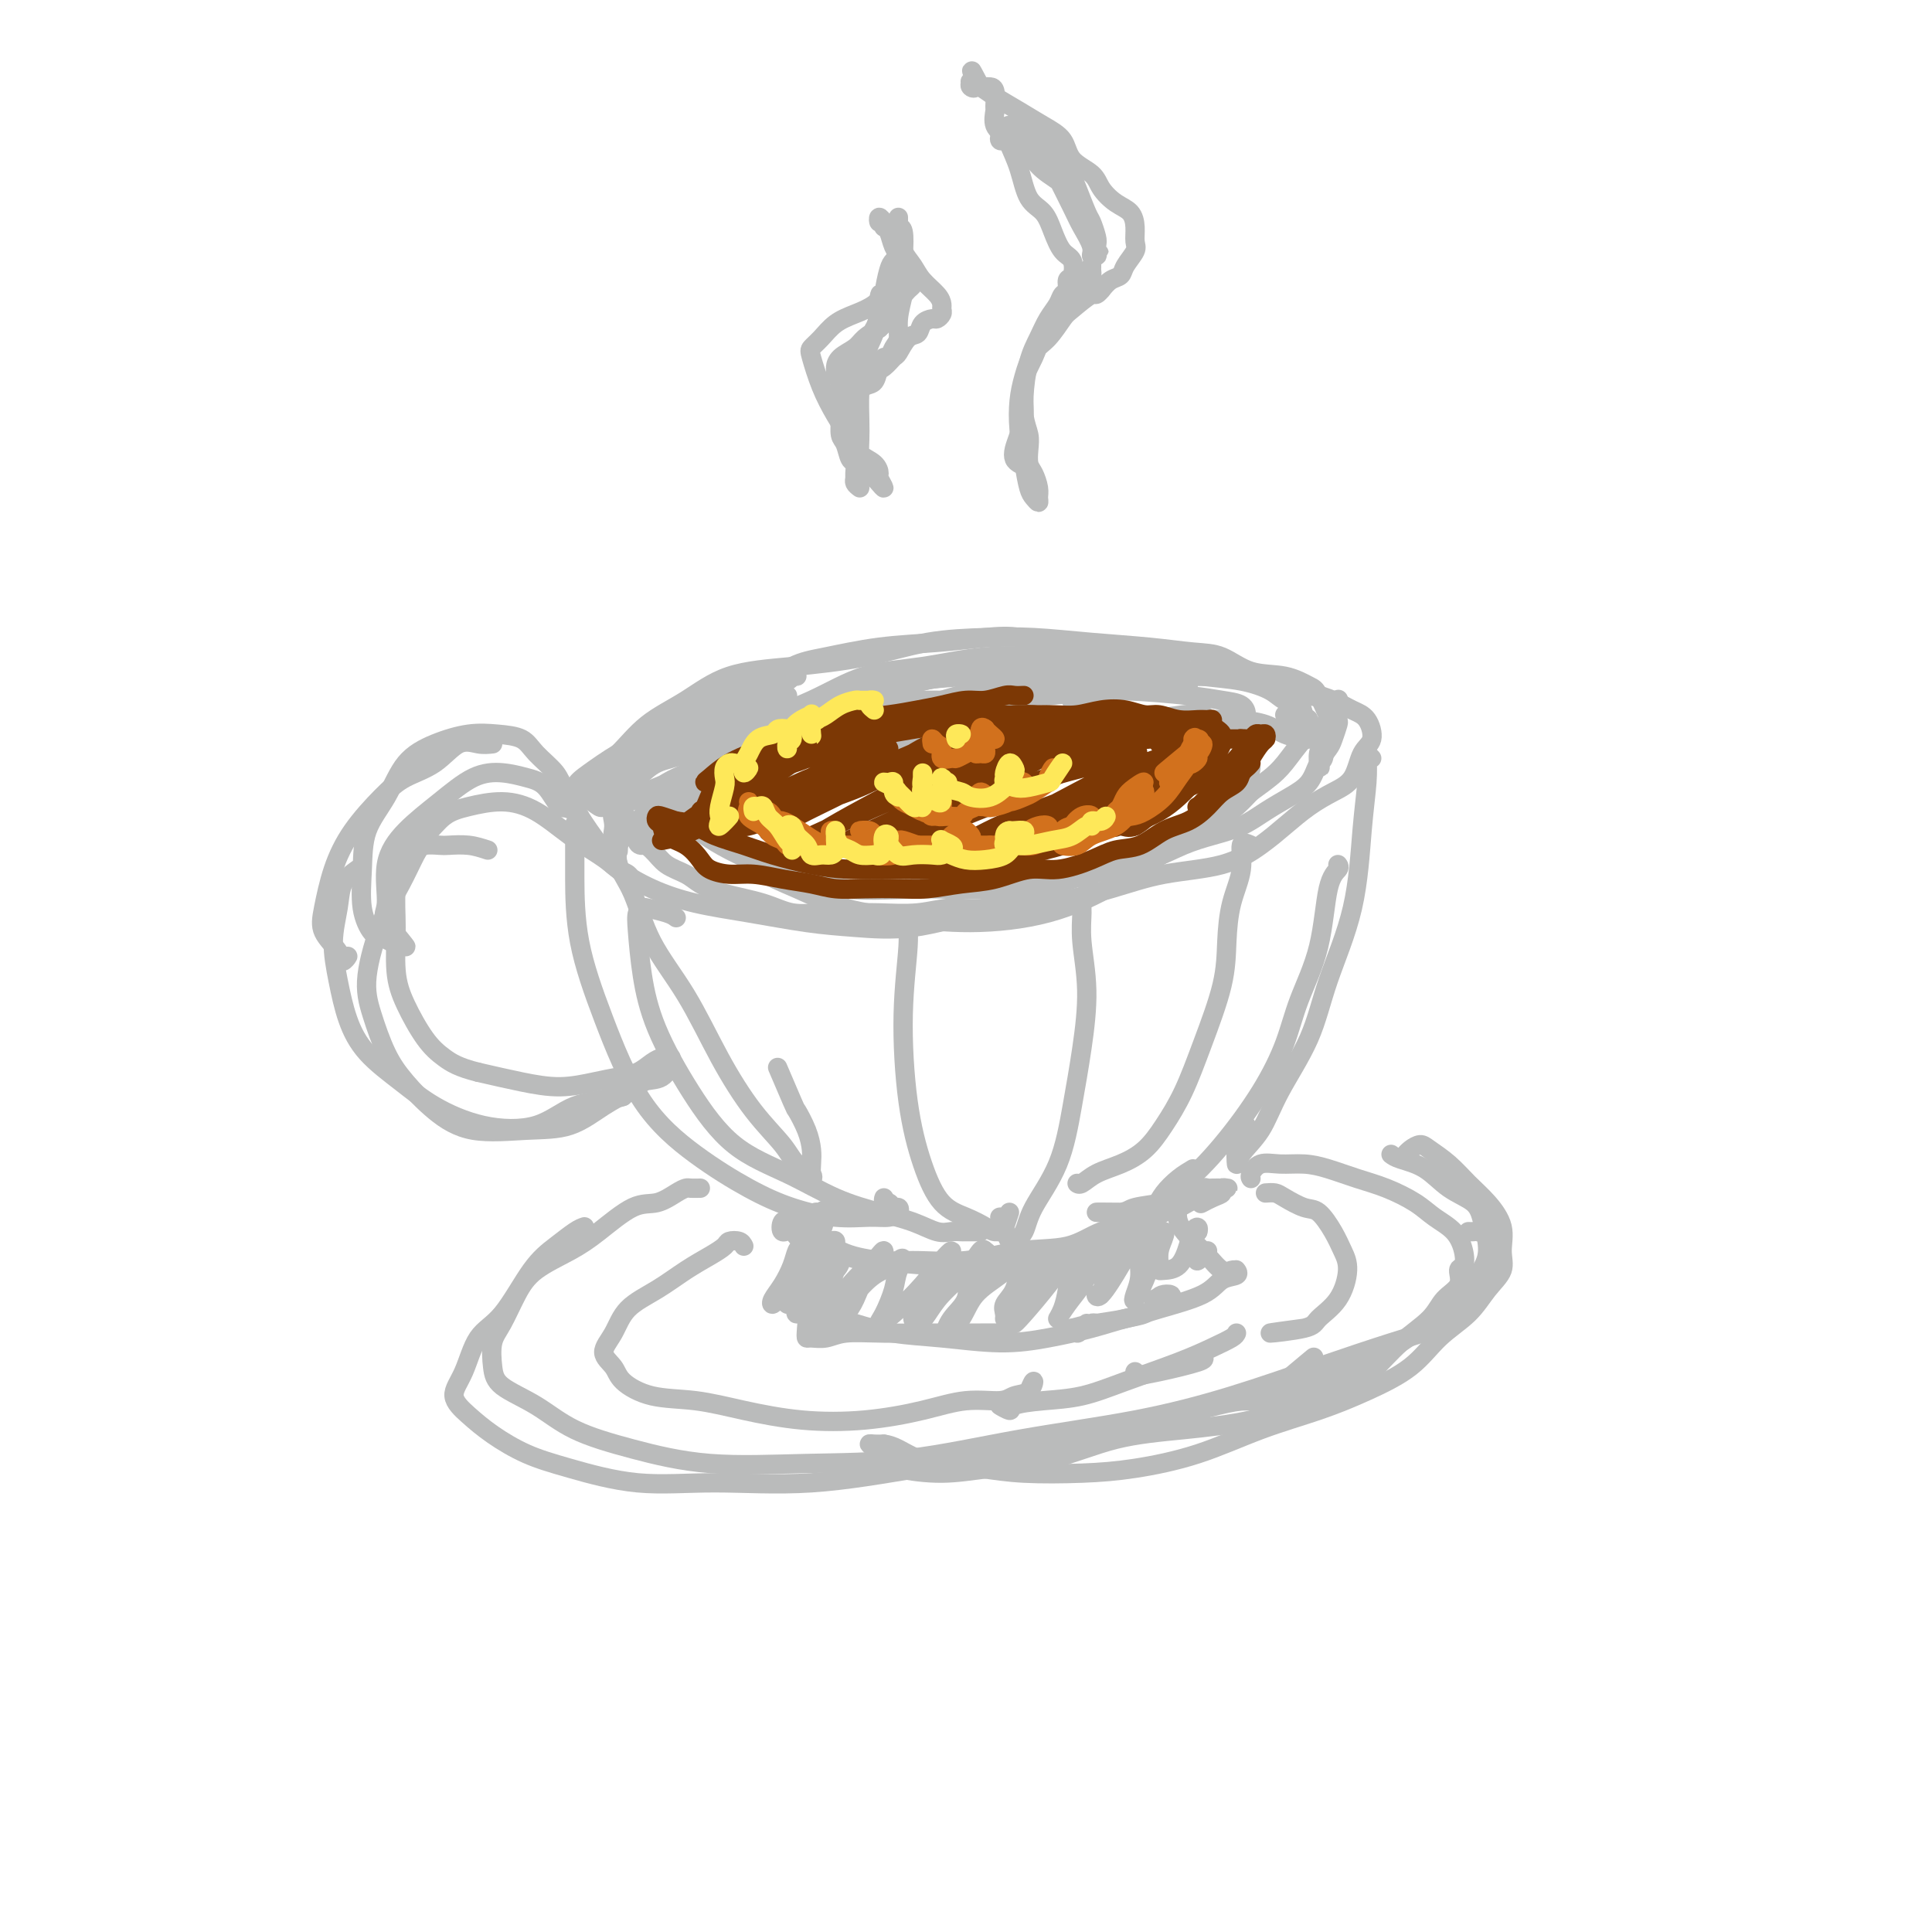 <svg viewBox='0 0 400 400' version='1.1' xmlns='http://www.w3.org/2000/svg' xmlns:xlink='http://www.w3.org/1999/xlink'><g fill='none' stroke='#BABBBB' stroke-width='4' stroke-linecap='round' stroke-linejoin='round'><path d='M147,164c0.119,-0.844 0.238,-1.687 0,-2c-0.238,-0.313 -0.833,-0.095 -1,0c-0.167,0.095 0.095,0.066 0,0c-0.095,-0.066 -0.547,-0.170 -1,0c-0.453,0.170 -0.908,0.615 -1,1c-0.092,0.385 0.179,0.711 0,1c-0.179,0.289 -0.809,0.541 -1,1c-0.191,0.459 0.058,1.125 0,2c-0.058,0.875 -0.424,1.959 0,3c0.424,1.041 1.639,2.040 3,3c1.361,0.960 2.867,1.881 5,3c2.133,1.119 4.891,2.434 9,4c4.109,1.566 9.568,3.381 15,4c5.432,0.619 10.837,0.041 16,0c5.163,-0.041 10.085,0.455 15,0c4.915,-0.455 9.822,-1.862 14,-3c4.178,-1.138 7.627,-2.007 11,-3c3.373,-0.993 6.670,-2.108 9,-3c2.330,-0.892 3.691,-1.559 5,-2c1.309,-0.441 2.565,-0.654 3,-1c0.435,-0.346 0.050,-0.823 0,-1c-0.050,-0.177 0.234,-0.054 0,0c-0.234,0.054 -0.986,0.037 -1,0c-0.014,-0.037 0.709,-0.096 1,0c0.291,0.096 0.150,0.345 1,0c0.850,-0.345 2.690,-1.285 4,-2c1.310,-0.715 2.088,-1.204 3,-2c0.912,-0.796 1.956,-1.898 3,-3'/><path d='M259,164c2.480,-1.810 3.180,-2.335 4,-3c0.820,-0.665 1.760,-1.472 3,-3c1.240,-1.528 2.780,-3.779 4,-5c1.220,-1.221 2.119,-1.412 3,-2c0.881,-0.588 1.744,-1.575 2,-2c0.256,-0.425 -0.096,-0.289 0,-1c0.096,-0.711 0.639,-2.267 0,-3c-0.639,-0.733 -2.461,-0.641 -4,-1c-1.539,-0.359 -2.797,-1.168 -4,-2c-1.203,-0.832 -2.352,-1.686 -5,-2c-2.648,-0.314 -6.794,-0.087 -11,0c-4.206,0.087 -8.473,0.033 -13,0c-4.527,-0.033 -9.314,-0.045 -14,0c-4.686,0.045 -9.270,0.146 -14,1c-4.730,0.854 -9.606,2.460 -15,4c-5.394,1.540 -11.306,3.014 -16,4c-4.694,0.986 -8.170,1.484 -11,2c-2.830,0.516 -5.014,1.050 -7,2c-1.986,0.950 -3.772,2.315 -5,3c-1.228,0.685 -1.897,0.690 -2,1c-0.103,0.310 0.359,0.926 1,1c0.641,0.074 1.460,-0.394 3,-1c1.540,-0.606 3.801,-1.349 6,-2c2.199,-0.651 4.336,-1.211 7,-2c2.664,-0.789 5.856,-1.809 10,-3c4.144,-1.191 9.240,-2.554 14,-4c4.760,-1.446 9.183,-2.975 14,-4c4.817,-1.025 10.028,-1.545 15,-2c4.972,-0.455 9.706,-0.844 14,-1c4.294,-0.156 8.147,-0.078 12,0'/><path d='M250,139c8.371,-0.395 8.799,0.119 11,1c2.201,0.881 6.175,2.130 9,3c2.825,0.870 4.502,1.361 6,2c1.498,0.639 2.817,1.428 4,2c1.183,0.572 2.229,0.929 3,2c0.771,1.071 1.267,2.855 1,4c-0.267,1.145 -1.299,1.650 -2,3c-0.701,1.350 -1.073,3.546 -2,5c-0.927,1.454 -2.408,2.165 -4,3c-1.592,0.835 -3.293,1.794 -5,3c-1.707,1.206 -3.420,2.657 -5,4c-1.580,1.343 -3.028,2.576 -5,4c-1.972,1.424 -4.467,3.037 -8,4c-3.533,0.963 -8.102,1.274 -12,2c-3.898,0.726 -7.123,1.866 -11,3c-3.877,1.134 -8.404,2.263 -13,3c-4.596,0.737 -9.260,1.081 -14,2c-4.740,0.919 -9.556,2.413 -14,3c-4.444,0.587 -8.518,0.269 -12,0c-3.482,-0.269 -6.374,-0.487 -10,-1c-3.626,-0.513 -7.985,-1.322 -12,-2c-4.015,-0.678 -7.684,-1.227 -11,-2c-3.316,-0.773 -6.279,-1.770 -9,-3c-2.721,-1.230 -5.200,-2.693 -7,-4c-1.800,-1.307 -2.921,-2.460 -4,-4c-1.079,-1.540 -2.118,-3.469 -3,-5c-0.882,-1.531 -1.609,-2.664 -2,-4c-0.391,-1.336 -0.445,-2.873 0,-4c0.445,-1.127 1.389,-1.842 3,-3c1.611,-1.158 3.889,-2.759 6,-4c2.111,-1.241 4.056,-2.120 6,-3'/><path d='M134,153c3.583,-1.630 5.042,-0.704 8,-1c2.958,-0.296 7.416,-1.813 12,-3c4.584,-1.187 9.294,-2.045 14,-3c4.706,-0.955 9.409,-2.007 14,-3c4.591,-0.993 9.070,-1.926 13,-3c3.930,-1.074 7.309,-2.288 11,-3c3.691,-0.712 7.693,-0.922 11,-1c3.307,-0.078 5.920,-0.024 9,0c3.080,0.024 6.628,0.020 9,0c2.372,-0.020 3.569,-0.054 5,0c1.431,0.054 3.098,0.197 4,1c0.902,0.803 1.039,2.265 1,3c-0.039,0.735 -0.255,0.743 0,1c0.255,0.257 0.981,0.764 1,1c0.019,0.236 -0.670,0.200 -1,0c-0.330,-0.200 -0.302,-0.564 -1,-1c-0.698,-0.436 -2.121,-0.942 -3,-1c-0.879,-0.058 -1.213,0.333 -2,0c-0.787,-0.333 -2.029,-1.389 -3,-2c-0.971,-0.611 -1.673,-0.777 -3,-1c-1.327,-0.223 -3.280,-0.501 -6,-1c-2.720,-0.499 -6.207,-1.217 -9,-2c-2.793,-0.783 -4.892,-1.629 -7,-2c-2.108,-0.371 -4.224,-0.267 -7,0c-2.776,0.267 -6.212,0.699 -10,1c-3.788,0.301 -7.929,0.473 -12,1c-4.071,0.527 -8.070,1.409 -11,2c-2.930,0.591 -4.789,0.890 -7,2c-2.211,1.110 -4.775,3.031 -7,5c-2.225,1.969 -4.113,3.984 -6,6'/><path d='M151,149c-3.083,2.713 -4.292,3.997 -5,6c-0.708,2.003 -0.917,4.727 -1,7c-0.083,2.273 -0.040,4.097 1,6c1.040,1.903 3.076,3.886 5,6c1.924,2.114 3.735,4.361 6,6c2.265,1.639 4.984,2.671 8,4c3.016,1.329 6.329,2.956 10,4c3.671,1.044 7.700,1.505 12,2c4.300,0.495 8.870,1.025 14,1c5.130,-0.025 10.819,-0.606 16,-2c5.181,-1.394 9.852,-3.599 14,-6c4.148,-2.401 7.772,-4.996 11,-7c3.228,-2.004 6.061,-3.418 8,-5c1.939,-1.582 2.984,-3.331 4,-4c1.016,-0.669 2.004,-0.257 3,-2c0.996,-1.743 1.999,-5.641 2,-6c0.001,-0.359 -0.999,2.820 -2,6'/><path d='M128,175c0.071,-0.334 0.141,-0.669 0,0c-0.141,0.669 -0.494,2.341 0,4c0.494,1.659 1.834,3.306 3,6c1.166,2.694 2.157,6.436 4,10c1.843,3.564 4.537,6.951 7,11c2.463,4.049 4.696,8.761 7,13c2.304,4.239 4.680,8.003 7,11c2.320,2.997 4.583,5.225 6,7c1.417,1.775 1.988,3.098 3,4c1.012,0.902 2.466,1.383 3,2c0.534,0.617 0.150,1.369 0,1c-0.150,-0.369 -0.065,-1.860 0,-3c0.065,-1.140 0.109,-1.930 0,-3c-0.109,-1.070 -0.372,-2.419 -1,-4c-0.628,-1.581 -1.622,-3.393 -2,-4c-0.378,-0.607 -0.140,-0.010 -1,-2c-0.860,-1.990 -2.817,-6.569 -3,-7c-0.183,-0.431 1.409,3.284 3,7'/><path d='M140,190c-0.415,-0.313 -0.830,-0.626 -2,-1c-1.170,-0.374 -3.096,-0.810 -4,-1c-0.904,-0.190 -0.786,-0.132 -1,0c-0.214,0.132 -0.759,0.340 -1,1c-0.241,0.660 -0.177,1.771 0,4c0.177,2.229 0.465,5.575 1,9c0.535,3.425 1.315,6.930 3,11c1.685,4.070 4.276,8.704 7,13c2.724,4.296 5.582,8.253 9,11c3.418,2.747 7.398,4.285 11,6c3.602,1.715 6.827,3.608 10,5c3.173,1.392 6.294,2.282 9,3c2.706,0.718 4.998,1.264 7,2c2.002,0.736 3.712,1.661 5,2c1.288,0.339 2.152,0.091 3,0c0.848,-0.091 1.681,-0.024 2,0c0.319,0.024 0.124,0.007 1,0c0.876,-0.007 2.822,-0.002 3,0c0.178,0.002 -1.411,0.001 -3,0'/><path d='M284,157c-0.416,-0.438 -0.833,-0.876 -1,-1c-0.167,-0.124 -0.085,0.065 0,1c0.085,0.935 0.175,2.615 0,5c-0.175,2.385 -0.613,5.475 -1,10c-0.387,4.525 -0.724,10.485 -2,16c-1.276,5.515 -3.491,10.586 -5,15c-1.509,4.414 -2.313,8.170 -4,12c-1.687,3.830 -4.257,7.733 -6,11c-1.743,3.267 -2.661,5.900 -4,8c-1.339,2.100 -3.101,3.669 -4,5c-0.899,1.331 -0.937,2.423 -1,2c-0.063,-0.423 -0.151,-2.361 0,-3c0.151,-0.639 0.541,0.020 1,-1c0.459,-1.020 0.988,-3.720 1,-4c0.012,-0.280 -0.494,1.860 -1,4'/><path d='M277,179c0.194,0.260 0.387,0.519 0,1c-0.387,0.481 -1.356,1.183 -2,4c-0.644,2.817 -0.963,7.748 -2,12c-1.037,4.252 -2.794,7.826 -4,11c-1.206,3.174 -1.863,5.950 -3,9c-1.137,3.050 -2.755,6.376 -5,10c-2.245,3.624 -5.116,7.548 -8,11c-2.884,3.452 -5.782,6.432 -9,9c-3.218,2.568 -6.756,4.726 -10,7c-3.244,2.274 -6.195,4.666 -9,6c-2.805,1.334 -5.463,1.611 -8,2c-2.537,0.389 -4.954,0.888 -7,1c-2.046,0.112 -3.720,-0.165 -5,0c-1.280,0.165 -2.164,0.772 -3,1c-0.836,0.228 -1.622,0.078 -2,0c-0.378,-0.078 -0.346,-0.082 0,0c0.346,0.082 1.007,0.251 2,0c0.993,-0.251 2.318,-0.923 3,-1c0.682,-0.077 0.722,0.441 2,0c1.278,-0.441 3.794,-1.840 4,-2c0.206,-0.160 -1.897,0.920 -4,2'/><path d='M247,242c-0.969,0.575 -1.937,1.150 -3,2c-1.063,0.850 -2.219,1.976 -3,3c-0.781,1.024 -1.187,1.947 -2,3c-0.813,1.053 -2.033,2.237 -4,3c-1.967,0.763 -4.682,1.104 -7,2c-2.318,0.896 -4.239,2.347 -7,3c-2.761,0.653 -6.362,0.507 -10,1c-3.638,0.493 -7.313,1.624 -11,2c-3.687,0.376 -7.386,-0.002 -11,0c-3.614,0.002 -7.144,0.384 -10,0c-2.856,-0.384 -5.040,-1.536 -7,-2c-1.960,-0.464 -3.697,-0.241 -5,-1c-1.303,-0.759 -2.170,-2.501 -3,-3c-0.830,-0.499 -1.621,0.244 -2,0c-0.379,-0.244 -0.346,-1.474 0,-2c0.346,-0.526 1.006,-0.348 2,0c0.994,0.348 2.323,0.865 4,2c1.677,1.135 3.701,2.888 6,4c2.299,1.112 4.871,1.584 8,2c3.129,0.416 6.814,0.775 11,1c4.186,0.225 8.872,0.317 13,0c4.128,-0.317 7.700,-1.044 11,-2c3.300,-0.956 6.330,-2.140 9,-3c2.670,-0.860 4.980,-1.396 7,-2c2.020,-0.604 3.750,-1.276 5,-2c1.250,-0.724 2.020,-1.501 3,-2c0.980,-0.499 2.170,-0.721 3,-1c0.830,-0.279 1.300,-0.613 2,-1c0.700,-0.387 1.628,-0.825 2,-1c0.372,-0.175 0.186,-0.088 0,0'/><path d='M248,248c6.636,-1.891 2.226,0.383 1,1c-1.226,0.617 0.730,-0.423 2,-1c1.270,-0.577 1.853,-0.690 2,-1c0.147,-0.310 -0.141,-0.815 0,-1c0.141,-0.185 0.710,-0.050 1,0c0.290,0.050 0.299,0.014 0,0c-0.299,-0.014 -0.906,-0.005 -1,0c-0.094,0.005 0.325,0.005 0,0c-0.325,-0.005 -1.395,-0.016 -2,0c-0.605,0.016 -0.746,0.060 -1,0c-0.254,-0.060 -0.620,-0.223 -1,0c-0.380,0.223 -0.774,0.833 -1,1c-0.226,0.167 -0.283,-0.109 -1,0c-0.717,0.109 -2.095,0.604 -3,1c-0.905,0.396 -1.336,0.695 -3,1c-1.664,0.305 -4.559,0.618 -6,1c-1.441,0.382 -1.426,0.834 -3,1c-1.574,0.166 -4.735,0.048 -5,0c-0.265,-0.048 2.368,-0.024 5,0'/><path d='M169,254c0.031,-0.688 0.063,-1.376 0,-2c-0.063,-0.624 -0.220,-1.184 0,-1c0.220,0.184 0.815,1.114 1,2c0.185,0.886 -0.042,1.730 0,3c0.042,1.270 0.352,2.967 0,5c-0.352,2.033 -1.368,4.402 -2,7c-0.632,2.598 -0.881,5.424 -1,7c-0.119,1.576 -0.107,1.900 0,2c0.107,0.100 0.309,-0.026 1,0c0.691,0.026 1.872,0.203 3,0c1.128,-0.203 2.201,-0.786 4,-1c1.799,-0.214 4.322,-0.057 8,0c3.678,0.057 8.512,0.015 12,0c3.488,-0.015 5.631,-0.004 8,0c2.369,0.004 4.962,0.001 5,0c0.038,-0.001 -2.481,-0.001 -5,0'/><path d='M222,275c1.614,-0.423 3.228,-0.846 4,-1c0.772,-0.154 0.702,-0.038 1,0c0.298,0.038 0.965,-0.003 1,0c0.035,0.003 -0.560,0.049 -1,0c-0.440,-0.049 -0.723,-0.193 -1,0c-0.277,0.193 -0.549,0.722 -1,1c-0.451,0.278 -1.083,0.306 -1,0c0.083,-0.306 0.881,-0.944 1,-1c0.119,-0.056 -0.440,0.472 -1,1'/><path d='M170,252c-0.131,-0.323 -0.261,-0.646 0,-1c0.261,-0.354 0.915,-0.740 1,0c0.085,0.740 -0.397,2.606 -1,4c-0.603,1.394 -1.325,2.317 -2,4c-0.675,1.683 -1.302,4.125 -2,6c-0.698,1.875 -1.467,3.181 -2,4c-0.533,0.819 -0.832,1.150 -1,1c-0.168,-0.150 -0.206,-0.780 0,-1c0.206,-0.220 0.656,-0.029 1,0c0.344,0.029 0.580,-0.105 1,0c0.420,0.105 1.022,0.447 2,1c0.978,0.553 2.330,1.315 4,2c1.670,0.685 3.657,1.291 6,2c2.343,0.709 5.040,1.519 8,2c2.960,0.481 6.182,0.633 10,1c3.818,0.367 8.233,0.947 12,1c3.767,0.053 6.886,-0.423 10,-1c3.114,-0.577 6.222,-1.255 9,-2c2.778,-0.745 5.225,-1.559 7,-2c1.775,-0.441 2.878,-0.511 4,-1c1.122,-0.489 2.262,-1.396 3,-2c0.738,-0.604 1.074,-0.904 1,-1c-0.074,-0.096 -0.558,0.013 -1,0c-0.442,-0.013 -0.840,-0.146 -1,0c-0.160,0.146 -0.080,0.573 0,1'/><path d='M239,270c5.511,-1.778 3.289,-2.222 2,-2c-1.289,0.222 -1.644,1.111 -2,2'/><path d='M244,247c0.005,-0.500 0.010,-1.001 0,-1c-0.010,0.001 -0.036,0.502 0,1c0.036,0.498 0.135,0.992 0,2c-0.135,1.008 -0.503,2.529 0,4c0.503,1.471 1.876,2.891 3,4c1.124,1.109 2.000,1.905 3,3c1.000,1.095 2.124,2.489 3,3c0.876,0.511 1.505,0.140 2,0c0.495,-0.140 0.855,-0.050 1,0c0.145,0.050 0.074,0.061 0,0c-0.074,-0.061 -0.149,-0.193 0,0c0.149,0.193 0.524,0.710 0,1c-0.524,0.290 -1.946,0.354 -3,1c-1.054,0.646 -1.739,1.874 -4,3c-2.261,1.126 -6.097,2.149 -9,3c-2.903,0.851 -4.873,1.530 -7,2c-2.127,0.470 -4.410,0.731 -6,1c-1.590,0.269 -2.488,0.546 -3,1c-0.512,0.454 -0.638,1.084 -1,1c-0.362,-0.084 -0.961,-0.881 -1,-1c-0.039,-0.119 0.480,0.441 1,1'/><path d='M145,246c-0.768,0.014 -1.535,0.028 -2,0c-0.465,-0.028 -0.626,-0.097 -1,0c-0.374,0.097 -0.960,0.360 -2,1c-1.040,0.640 -2.532,1.657 -4,2c-1.468,0.343 -2.910,0.011 -5,1c-2.090,0.989 -4.828,3.300 -7,5c-2.172,1.700 -3.776,2.788 -6,4c-2.224,1.212 -5.066,2.547 -7,4c-1.934,1.453 -2.961,3.025 -4,5c-1.039,1.975 -2.090,4.354 -3,6c-0.910,1.646 -1.680,2.558 -2,4c-0.320,1.442 -0.189,3.414 0,5c0.189,1.586 0.438,2.786 2,4c1.562,1.214 4.438,2.441 7,4c2.562,1.559 4.810,3.451 8,5c3.190,1.549 7.323,2.757 12,4c4.677,1.243 9.897,2.522 16,3c6.103,0.478 13.089,0.156 20,0c6.911,-0.156 13.748,-0.147 21,-1c7.252,-0.853 14.919,-2.567 23,-4c8.081,-1.433 16.575,-2.585 24,-4c7.425,-1.415 13.780,-3.093 20,-5c6.220,-1.907 12.303,-4.043 18,-6c5.697,-1.957 11.008,-3.735 15,-5c3.992,-1.265 6.667,-2.018 9,-3c2.333,-0.982 4.325,-2.194 6,-4c1.675,-1.806 3.035,-4.208 4,-6c0.965,-1.792 1.537,-2.975 2,-4c0.463,-1.025 0.817,-1.891 1,-3c0.183,-1.109 0.195,-2.460 0,-3c-0.195,-0.540 -0.598,-0.270 -1,0'/><path d='M309,255c0.192,-1.547 -0.327,-0.415 -1,0c-0.673,0.415 -1.501,0.111 -2,0c-0.499,-0.111 -0.670,-0.030 -1,0c-0.330,0.030 -0.820,0.008 -1,0c-0.180,-0.008 -0.052,-0.002 0,0c0.052,0.002 0.026,0.001 0,0'/><path d='M259,244c-0.138,-0.195 -0.275,-0.390 0,-1c0.275,-0.610 0.964,-1.636 2,-2c1.036,-0.364 2.421,-0.068 4,0c1.579,0.068 3.353,-0.092 5,0c1.647,0.092 3.167,0.436 5,1c1.833,0.564 3.979,1.346 6,2c2.021,0.654 3.918,1.178 6,2c2.082,0.822 4.349,1.940 6,3c1.651,1.060 2.687,2.061 4,3c1.313,0.939 2.904,1.816 4,3c1.096,1.184 1.696,2.676 2,4c0.304,1.324 0.313,2.482 0,3c-0.313,0.518 -0.950,0.398 -1,1c-0.050,0.602 0.485,1.927 0,3c-0.485,1.073 -1.989,1.895 -3,3c-1.011,1.105 -1.530,2.493 -3,4c-1.470,1.507 -3.891,3.131 -6,5c-2.109,1.869 -3.905,3.982 -6,6c-2.095,2.018 -4.487,3.942 -7,5c-2.513,1.058 -5.145,1.249 -8,2c-2.855,0.751 -5.933,2.060 -10,3c-4.067,0.940 -9.122,1.510 -14,2c-4.878,0.490 -9.578,0.900 -14,2c-4.422,1.100 -8.565,2.892 -13,4c-4.435,1.108 -9.163,1.534 -13,2c-3.837,0.466 -6.784,0.972 -10,1c-3.216,0.028 -6.702,-0.423 -9,-1c-2.298,-0.577 -3.409,-1.279 -4,-2c-0.591,-0.721 -0.664,-1.461 -1,-2c-0.336,-0.539 -0.937,-0.876 -1,-1c-0.063,-0.124 0.410,-0.035 1,0c0.590,0.035 1.295,0.018 2,0'/><path d='M183,299c0.955,0.118 1.842,0.414 3,1c1.158,0.586 2.588,1.464 4,2c1.412,0.536 2.804,0.730 5,1c2.196,0.270 5.194,0.615 8,1c2.806,0.385 5.421,0.809 9,1c3.579,0.191 8.123,0.148 12,0c3.877,-0.148 7.085,-0.401 11,-1c3.915,-0.599 8.535,-1.544 13,-3c4.465,-1.456 8.776,-3.424 13,-5c4.224,-1.576 8.363,-2.759 12,-4c3.637,-1.241 6.773,-2.541 10,-4c3.227,-1.459 6.547,-3.079 9,-5c2.453,-1.921 4.040,-4.144 6,-6c1.960,-1.856 4.293,-3.345 6,-5c1.707,-1.655 2.789,-3.475 4,-5c1.211,-1.525 2.551,-2.756 3,-4c0.449,-1.244 0.008,-2.499 0,-4c-0.008,-1.501 0.419,-3.246 0,-5c-0.419,-1.754 -1.684,-3.518 -3,-5c-1.316,-1.482 -2.685,-2.682 -4,-4c-1.315,-1.318 -2.577,-2.755 -4,-4c-1.423,-1.245 -3.005,-2.298 -4,-3c-0.995,-0.702 -1.401,-1.054 -2,-1c-0.599,0.054 -1.392,0.515 -2,1c-0.608,0.485 -1.031,0.996 -1,1c0.031,0.004 0.515,-0.498 1,-1'/><path d='M101,176c-1.277,-0.421 -2.554,-0.842 -4,-1c-1.446,-0.158 -3.061,-0.053 -4,0c-0.939,0.053 -1.202,0.056 -2,0c-0.798,-0.056 -2.131,-0.169 -3,0c-0.869,0.169 -1.275,0.621 -2,2c-0.725,1.379 -1.769,3.683 -3,6c-1.231,2.317 -2.649,4.645 -4,8c-1.351,3.355 -2.636,7.737 -3,11c-0.364,3.263 0.193,5.407 1,8c0.807,2.593 1.864,5.633 3,8c1.136,2.367 2.349,4.059 4,6c1.651,1.941 3.739,4.129 6,6c2.261,1.871 4.696,3.424 8,4c3.304,0.576 7.479,0.174 11,0c3.521,-0.174 6.389,-0.120 9,-1c2.611,-0.880 4.965,-2.695 7,-4c2.035,-1.305 3.751,-2.101 5,-3c1.249,-0.899 2.030,-1.901 3,-3c0.970,-1.099 2.128,-2.295 3,-3c0.872,-0.705 1.458,-0.919 2,-1c0.542,-0.081 1.041,-0.029 1,0c-0.041,0.029 -0.621,0.035 -1,0c-0.379,-0.035 -0.556,-0.112 -1,0c-0.444,0.112 -1.155,0.413 -2,1c-0.845,0.587 -1.825,1.462 -3,2c-1.175,0.538 -2.544,0.741 -4,1c-1.456,0.259 -2.999,0.575 -5,1c-2.001,0.425 -4.462,0.961 -7,1c-2.538,0.039 -5.154,-0.417 -8,-1c-2.846,-0.583 -5.923,-1.291 -9,-2'/><path d='M99,222c-4.029,-0.993 -5.601,-1.974 -7,-3c-1.399,-1.026 -2.625,-2.095 -4,-4c-1.375,-1.905 -2.900,-4.645 -4,-7c-1.100,-2.355 -1.775,-4.323 -2,-7c-0.225,-2.677 0.000,-6.061 0,-9c-0.000,-2.939 -0.225,-5.431 0,-8c0.225,-2.569 0.900,-5.215 2,-7c1.100,-1.785 2.623,-2.710 4,-4c1.377,-1.290 2.607,-2.947 4,-4c1.393,-1.053 2.949,-1.503 5,-2c2.051,-0.497 4.596,-1.043 7,-1c2.404,0.043 4.666,0.673 7,2c2.334,1.327 4.741,3.351 7,5c2.259,1.649 4.371,2.923 6,4c1.629,1.077 2.774,1.956 4,3c1.226,1.044 2.531,2.253 3,3c0.469,0.747 0.102,1.033 0,1c-0.102,-0.033 0.061,-0.386 0,-1c-0.061,-0.614 -0.346,-1.488 -1,-2c-0.654,-0.512 -1.677,-0.663 -2,-1c-0.323,-0.337 0.054,-0.860 0,-1c-0.054,-0.140 -0.541,0.103 -1,0c-0.459,-0.103 -0.892,-0.551 -1,-1c-0.108,-0.449 0.109,-0.900 0,-1c-0.109,-0.100 -0.543,0.150 -1,0c-0.457,-0.150 -0.937,-0.700 -1,-1c-0.063,-0.300 0.291,-0.350 0,-1c-0.291,-0.650 -1.226,-1.900 -2,-3c-0.774,-1.100 -1.387,-2.050 -2,-3'/><path d='M120,169c-2.474,-2.404 -3.160,-1.415 -4,-2c-0.840,-0.585 -1.835,-2.745 -3,-4c-1.165,-1.255 -2.499,-1.604 -4,-2c-1.501,-0.396 -3.170,-0.837 -5,-1c-1.830,-0.163 -3.820,-0.048 -6,1c-2.180,1.048 -4.550,3.029 -7,5c-2.450,1.971 -4.978,3.934 -7,6c-2.022,2.066 -3.536,4.236 -4,7c-0.464,2.764 0.123,6.122 0,8c-0.123,1.878 -0.956,2.275 0,4c0.956,1.725 3.702,4.779 4,5c0.298,0.221 -1.851,-2.389 -4,-5'/><path d='M213,141c0.040,-0.423 0.080,-0.845 0,-1c-0.080,-0.155 -0.280,-0.041 -1,0c-0.720,0.041 -1.960,0.010 -3,0c-1.040,-0.010 -1.879,0.003 -3,0c-1.121,-0.003 -2.522,-0.022 -5,0c-2.478,0.022 -6.032,0.083 -10,1c-3.968,0.917 -8.350,2.689 -13,4c-4.650,1.311 -9.569,2.162 -15,3c-5.431,0.838 -11.374,1.663 -16,3c-4.626,1.337 -7.934,3.188 -11,5c-3.066,1.812 -5.891,3.587 -8,5c-2.109,1.413 -3.501,2.466 -4,3c-0.499,0.534 -0.103,0.551 1,1c1.103,0.449 2.915,1.331 5,1c2.085,-0.331 4.442,-1.874 7,-3c2.558,-1.126 5.315,-1.834 8,-3c2.685,-1.166 5.298,-2.789 8,-4c2.702,-1.211 5.492,-2.009 8,-3c2.508,-0.991 4.734,-2.175 6,-3c1.266,-0.825 1.572,-1.290 2,-2c0.428,-0.710 0.979,-1.665 1,-2c0.021,-0.335 -0.488,-0.049 -1,0c-0.512,0.049 -1.028,-0.139 -2,0c-0.972,0.139 -2.399,0.604 -4,1c-1.601,0.396 -3.375,0.724 -5,1c-1.625,0.276 -3.100,0.499 -5,1c-1.900,0.501 -4.225,1.281 -6,2c-1.775,0.719 -3.001,1.378 -5,2c-1.999,0.622 -4.773,1.208 -7,2c-2.227,0.792 -3.907,1.790 -5,3c-1.093,1.210 -1.598,2.631 -2,4c-0.402,1.369 -0.701,2.684 -1,4'/><path d='M127,166c-0.469,2.049 -0.141,3.173 0,4c0.141,0.827 0.094,1.357 0,2c-0.094,0.643 -0.235,1.399 0,2c0.235,0.601 0.848,1.046 1,1c0.152,-0.046 -0.156,-0.583 0,-1c0.156,-0.417 0.775,-0.712 1,-1c0.225,-0.288 0.057,-0.567 0,-1c-0.057,-0.433 -0.001,-1.021 0,-1c0.001,0.021 -0.052,0.650 0,1c0.052,0.350 0.210,0.421 0,1c-0.210,0.579 -0.788,1.667 -1,2c-0.212,0.333 -0.057,-0.090 0,0c0.057,0.090 0.017,0.693 0,1c-0.017,0.307 -0.012,0.317 0,0c0.012,-0.317 0.031,-0.962 0,-1c-0.031,-0.038 -0.113,0.532 0,0c0.113,-0.532 0.422,-2.165 1,-3c0.578,-0.835 1.425,-0.871 3,-2c1.575,-1.129 3.876,-3.350 7,-5c3.124,-1.650 7.070,-2.729 12,-4c4.930,-1.271 10.843,-2.733 16,-4c5.157,-1.267 9.559,-2.339 13,-3c3.441,-0.661 5.922,-0.912 8,-1c2.078,-0.088 3.753,-0.013 5,0c1.247,0.013 2.067,-0.035 2,0c-0.067,0.035 -1.019,0.153 -2,0c-0.981,-0.153 -1.990,-0.576 -3,-1'/><path d='M190,152c-1.742,-0.166 -4.596,-0.082 -7,0c-2.404,0.082 -4.359,0.161 -7,1c-2.641,0.839 -5.970,2.437 -10,4c-4.030,1.563 -8.762,3.089 -13,5c-4.238,1.911 -7.981,4.207 -11,6c-3.019,1.793 -5.313,3.085 -7,4c-1.687,0.915 -2.766,1.455 -3,2c-0.234,0.545 0.379,1.094 1,1c0.621,-0.094 1.252,-0.832 3,-2c1.748,-1.168 4.612,-2.764 8,-4c3.388,-1.236 7.299,-2.110 13,-4c5.701,-1.890 13.193,-4.797 21,-7c7.807,-2.203 15.931,-3.701 23,-5c7.069,-1.299 13.084,-2.397 19,-3c5.916,-0.603 11.731,-0.710 16,-1c4.269,-0.290 6.990,-0.765 9,-1c2.010,-0.235 3.308,-0.232 4,0c0.692,0.232 0.777,0.692 0,1c-0.777,0.308 -2.416,0.464 -5,1c-2.584,0.536 -6.114,1.451 -10,2c-3.886,0.549 -8.130,0.733 -12,1c-3.870,0.267 -7.366,0.618 -12,1c-4.634,0.382 -10.405,0.795 -15,1c-4.595,0.205 -8.014,0.203 -11,0c-2.986,-0.203 -5.538,-0.606 -7,-1c-1.462,-0.394 -1.834,-0.778 -2,-1c-0.166,-0.222 -0.127,-0.283 1,-1c1.127,-0.717 3.343,-2.089 6,-3c2.657,-0.911 5.754,-1.361 9,-2c3.246,-0.639 6.642,-1.468 11,-2c4.358,-0.532 9.679,-0.766 15,-1'/><path d='M217,144c8.347,-1.047 11.715,-1.163 16,-1c4.285,0.163 9.485,0.607 13,1c3.515,0.393 5.343,0.735 7,1c1.657,0.265 3.144,0.453 4,1c0.856,0.547 1.083,1.453 1,2c-0.083,0.547 -0.475,0.736 -1,1c-0.525,0.264 -1.184,0.604 -2,1c-0.816,0.396 -1.789,0.849 -3,1c-1.211,0.151 -2.660,0.002 -4,0c-1.340,-0.002 -2.572,0.143 -4,0c-1.428,-0.143 -3.052,-0.575 -3,-1c0.052,-0.425 1.781,-0.844 3,-1c1.219,-0.156 1.928,-0.049 3,0c1.072,0.049 2.508,0.041 4,0c1.492,-0.041 3.039,-0.116 5,0c1.961,0.116 4.336,0.423 6,1c1.664,0.577 2.617,1.422 4,2c1.383,0.578 3.197,0.887 4,1c0.803,0.113 0.594,0.031 1,0c0.406,-0.031 1.428,-0.011 2,0c0.572,0.011 0.693,0.014 1,0c0.307,-0.014 0.800,-0.045 1,0c0.200,0.045 0.107,0.167 0,0c-0.107,-0.167 -0.228,-0.621 0,-1c0.228,-0.379 0.804,-0.682 1,-1c0.196,-0.318 0.011,-0.652 0,-1c-0.011,-0.348 0.152,-0.712 0,-1c-0.152,-0.288 -0.618,-0.501 -1,-1c-0.382,-0.499 -0.681,-1.286 -1,-2c-0.319,-0.714 -0.660,-1.357 -1,-2'/><path d='M273,144c-0.706,-1.419 -0.972,-1.465 -2,-2c-1.028,-0.535 -2.818,-1.558 -5,-2c-2.182,-0.442 -4.756,-0.303 -7,-1c-2.244,-0.697 -4.158,-2.229 -6,-3c-1.842,-0.771 -3.610,-0.781 -6,-1c-2.390,-0.219 -5.400,-0.646 -9,-1c-3.600,-0.354 -7.789,-0.635 -12,-1c-4.211,-0.365 -8.445,-0.813 -12,-1c-3.555,-0.187 -6.433,-0.113 -10,0c-3.567,0.113 -7.823,0.266 -12,1c-4.177,0.734 -8.275,2.049 -13,3c-4.725,0.951 -10.075,1.538 -15,2c-4.925,0.462 -9.423,0.799 -13,2c-3.577,1.201 -6.231,3.268 -9,5c-2.769,1.732 -5.651,3.131 -8,5c-2.349,1.869 -4.165,4.207 -6,6c-1.835,1.793 -3.689,3.040 -5,4c-1.311,0.960 -2.080,1.634 -2,2c0.080,0.366 1.009,0.423 2,0c0.991,-0.423 2.044,-1.325 3,-2c0.956,-0.675 1.814,-1.124 3,-2c1.186,-0.876 2.699,-2.180 4,-3c1.301,-0.820 2.391,-1.154 4,-2c1.609,-0.846 3.736,-2.202 6,-3c2.264,-0.798 4.664,-1.037 7,-2c2.336,-0.963 4.607,-2.650 7,-4c2.393,-1.350 4.910,-2.362 6,-3c1.090,-0.638 0.755,-0.903 1,-1c0.245,-0.097 1.070,-0.028 1,0c-0.070,0.028 -1.035,0.014 -2,0'/><path d='M163,140c5.798,-3.483 -0.707,-1.192 -4,0c-3.293,1.192 -3.374,1.284 -5,2c-1.626,0.716 -4.797,2.054 -8,4c-3.203,1.946 -6.439,4.499 -9,7c-2.561,2.501 -4.449,4.948 -6,7c-1.551,2.052 -2.766,3.708 -3,5c-0.234,1.292 0.512,2.219 1,3c0.488,0.781 0.718,1.415 1,2c0.282,0.585 0.617,1.121 1,1c0.383,-0.121 0.816,-0.901 2,-2c1.184,-1.099 3.120,-2.519 5,-4c1.880,-1.481 3.704,-3.022 6,-5c2.296,-1.978 5.065,-4.393 8,-7c2.935,-2.607 6.037,-5.406 8,-7c1.963,-1.594 2.785,-1.983 3,-2c0.215,-0.017 -0.179,0.336 -1,1c-0.821,0.664 -2.070,1.637 -4,3c-1.930,1.363 -4.542,3.116 -7,5c-2.458,1.884 -4.763,3.900 -7,6c-2.237,2.100 -4.405,4.282 -6,6c-1.595,1.718 -2.615,2.970 -3,4c-0.385,1.030 -0.134,1.839 0,2c0.134,0.161 0.153,-0.324 1,-1c0.847,-0.676 2.524,-1.543 5,-3c2.476,-1.457 5.752,-3.504 9,-6c3.248,-2.496 6.469,-5.442 10,-8c3.531,-2.558 7.374,-4.727 10,-6c2.626,-1.273 4.036,-1.649 5,-2c0.964,-0.351 1.482,-0.675 2,-1'/><path d='M177,144c6.531,-3.892 1.858,-1.122 0,0c-1.858,1.122 -0.902,0.596 -2,1c-1.098,0.404 -4.252,1.737 -7,3c-2.748,1.263 -5.091,2.454 -8,4c-2.909,1.546 -6.384,3.446 -10,5c-3.616,1.554 -7.371,2.763 -10,4c-2.629,1.237 -4.131,2.502 -5,3c-0.869,0.498 -1.106,0.227 -1,0c0.106,-0.227 0.555,-0.411 2,-1c1.445,-0.589 3.886,-1.583 6,-3c2.114,-1.417 3.900,-3.257 6,-5c2.100,-1.743 4.512,-3.389 8,-5c3.488,-1.611 8.051,-3.189 12,-5c3.949,-1.811 7.285,-3.856 11,-5c3.715,-1.144 7.808,-1.386 12,-2c4.192,-0.614 8.483,-1.601 13,-2c4.517,-0.399 9.261,-0.210 13,0c3.739,0.210 6.472,0.441 8,1c1.528,0.559 1.852,1.445 2,2c0.148,0.555 0.119,0.779 0,1c-0.119,0.221 -0.329,0.437 -1,1c-0.671,0.563 -1.804,1.471 -4,2c-2.196,0.529 -5.454,0.677 -8,1c-2.546,0.323 -4.381,0.819 -7,1c-2.619,0.181 -6.021,0.045 -10,0c-3.979,-0.045 -8.533,-0.001 -12,0c-3.467,0.001 -5.847,-0.041 -8,0c-2.153,0.041 -4.080,0.165 -4,0c0.080,-0.165 2.166,-0.619 4,-1c1.834,-0.381 3.417,-0.691 5,-1'/><path d='M182,143c2.769,-0.718 5.193,-1.513 8,-2c2.807,-0.487 5.998,-0.667 10,-1c4.002,-0.333 8.815,-0.818 13,-1c4.185,-0.182 7.741,-0.061 11,0c3.259,0.061 6.221,0.060 9,0c2.779,-0.060 5.376,-0.181 8,0c2.624,0.181 5.274,0.663 8,1c2.726,0.337 5.528,0.528 8,1c2.472,0.472 4.614,1.227 6,2c1.386,0.773 2.014,1.566 3,2c0.986,0.434 2.328,0.508 3,1c0.672,0.492 0.674,1.401 1,2c0.326,0.599 0.974,0.889 1,1c0.026,0.111 -0.572,0.044 -1,0c-0.428,-0.044 -0.687,-0.065 -1,0c-0.313,0.065 -0.680,0.217 -1,0c-0.320,-0.217 -0.591,-0.803 -1,-1c-0.409,-0.197 -0.954,-0.004 -1,0c-0.046,0.004 0.408,-0.179 1,0c0.592,0.179 1.322,0.720 2,1c0.678,0.280 1.303,0.299 2,1c0.697,0.701 1.465,2.085 2,3c0.535,0.915 0.836,1.362 1,2c0.164,0.638 0.190,1.468 0,2c-0.190,0.532 -0.595,0.766 -1,1'/><path d='M273,158c0.616,1.831 0.155,0.408 0,0c-0.155,-0.408 -0.004,0.199 0,0c0.004,-0.199 -0.138,-1.204 0,-2c0.138,-0.796 0.558,-1.382 1,-2c0.442,-0.618 0.907,-1.269 1,-2c0.093,-0.731 -0.185,-1.542 0,-2c0.185,-0.458 0.834,-0.564 1,-1c0.166,-0.436 -0.152,-1.201 0,-2c0.152,-0.799 0.772,-1.633 1,-2c0.228,-0.367 0.062,-0.269 0,0c-0.062,0.269 -0.020,0.709 0,1c0.020,0.291 0.017,0.433 0,1c-0.017,0.567 -0.049,1.557 0,2c0.049,0.443 0.180,0.338 0,1c-0.180,0.662 -0.672,2.092 -1,3c-0.328,0.908 -0.491,1.296 -1,2c-0.509,0.704 -1.362,1.725 -2,3c-0.638,1.275 -1.061,2.803 -2,4c-0.939,1.197 -2.395,2.063 -4,3c-1.605,0.937 -3.361,1.945 -5,3c-1.639,1.055 -3.163,2.155 -5,3c-1.837,0.845 -3.988,1.434 -6,2c-2.012,0.566 -3.884,1.110 -6,2c-2.116,0.890 -4.474,2.125 -7,3c-2.526,0.875 -5.218,1.389 -8,2c-2.782,0.611 -5.652,1.317 -8,2c-2.348,0.683 -4.174,1.341 -6,2'/><path d='M216,184c-8.976,3.267 -5.915,1.933 -6,2c-0.085,0.067 -3.315,1.535 -6,2c-2.685,0.465 -4.824,-0.072 -7,0c-2.176,0.072 -4.387,0.753 -7,1c-2.613,0.247 -5.626,0.060 -8,0c-2.374,-0.060 -4.108,0.006 -6,0c-1.892,-0.006 -3.942,-0.084 -6,0c-2.058,0.084 -4.125,0.332 -6,0c-1.875,-0.332 -3.559,-1.243 -6,-2c-2.441,-0.757 -5.639,-1.360 -8,-2c-2.361,-0.640 -3.885,-1.316 -5,-2c-1.115,-0.684 -1.822,-1.377 -3,-2c-1.178,-0.623 -2.827,-1.178 -4,-2c-1.173,-0.822 -1.870,-1.911 -3,-3c-1.130,-1.089 -2.692,-2.179 -4,-3c-1.308,-0.821 -2.363,-1.375 -3,-2c-0.637,-0.625 -0.856,-1.321 -1,-2c-0.144,-0.679 -0.214,-1.341 0,-2c0.214,-0.659 0.713,-1.316 1,-2c0.287,-0.684 0.363,-1.395 1,-2c0.637,-0.605 1.834,-1.102 3,-2c1.166,-0.898 2.299,-2.195 4,-3c1.701,-0.805 3.968,-1.117 6,-2c2.032,-0.883 3.828,-2.338 6,-3c2.172,-0.662 4.722,-0.530 8,-1c3.278,-0.470 7.286,-1.541 11,-2c3.714,-0.459 7.133,-0.305 11,-1c3.867,-0.695 8.181,-2.238 12,-3c3.819,-0.762 7.144,-0.744 10,-1c2.856,-0.256 5.245,-0.788 8,-1c2.755,-0.212 5.878,-0.106 9,0'/><path d='M217,144c11.524,-1.167 5.833,0.417 5,1c-0.833,0.583 3.190,0.167 4,0c0.810,-0.167 -1.595,-0.083 -4,0'/></g>
<g fill='none' stroke='#7C3805' stroke-width='4' stroke-linecap='round' stroke-linejoin='round'><path d='M240,154c-0.053,-0.301 -0.107,-0.602 0,-1c0.107,-0.398 0.373,-0.892 0,-1c-0.373,-0.108 -1.387,0.171 -2,0c-0.613,-0.171 -0.826,-0.791 -2,-1c-1.174,-0.209 -3.307,-0.008 -5,0c-1.693,0.008 -2.944,-0.178 -5,0c-2.056,0.178 -4.917,0.719 -8,1c-3.083,0.281 -6.387,0.302 -10,1c-3.613,0.698 -7.534,2.071 -11,3c-3.466,0.929 -6.476,1.413 -9,2c-2.524,0.587 -4.563,1.279 -7,2c-2.437,0.721 -5.273,1.473 -7,2c-1.727,0.527 -2.345,0.829 -3,1c-0.655,0.171 -1.348,0.211 -1,0c0.348,-0.211 1.735,-0.671 3,-1c1.265,-0.329 2.406,-0.525 4,-1c1.594,-0.475 3.642,-1.227 6,-2c2.358,-0.773 5.028,-1.565 8,-2c2.972,-0.435 6.246,-0.513 9,-1c2.754,-0.487 4.989,-1.384 8,-2c3.011,-0.616 6.798,-0.950 10,-1c3.202,-0.050 5.820,0.183 8,0c2.180,-0.183 3.921,-0.781 6,-1c2.079,-0.219 4.495,-0.059 6,0c1.505,0.059 2.100,0.016 3,0c0.900,-0.016 2.107,-0.004 3,0c0.893,0.004 1.474,0.001 2,0c0.526,-0.001 0.997,-0.000 1,0c0.003,0.000 -0.461,0.000 -1,0c-0.539,-0.000 -1.154,-0.000 -2,0c-0.846,0.000 -1.923,0.000 -3,0'/><path d='M241,152c-1.474,-0.182 -2.160,-0.636 -3,-1c-0.840,-0.364 -1.833,-0.637 -3,-1c-1.167,-0.363 -2.508,-0.814 -4,-1c-1.492,-0.186 -3.136,-0.106 -5,0c-1.864,0.106 -3.947,0.238 -6,0c-2.053,-0.238 -4.076,-0.845 -6,-1c-1.924,-0.155 -3.749,0.142 -6,0c-2.251,-0.142 -4.927,-0.723 -7,-1c-2.073,-0.277 -3.542,-0.251 -6,0c-2.458,0.251 -5.903,0.727 -9,1c-3.097,0.273 -5.845,0.342 -9,1c-3.155,0.658 -6.717,1.903 -10,3c-3.283,1.097 -6.286,2.045 -9,3c-2.714,0.955 -5.138,1.916 -7,3c-1.862,1.084 -3.160,2.290 -4,3c-0.840,0.710 -1.221,0.923 -1,1c0.221,0.077 1.046,0.018 2,0c0.954,-0.018 2.039,0.006 3,0c0.961,-0.006 1.797,-0.040 4,-1c2.203,-0.960 5.772,-2.846 6,-3c0.228,-0.154 -2.886,1.423 -6,3'/><path d='M212,144c-0.716,0.032 -1.433,0.064 -2,0c-0.567,-0.064 -0.986,-0.224 -2,0c-1.014,0.224 -2.625,0.834 -4,1c-1.375,0.166 -2.516,-0.111 -4,0c-1.484,0.111 -3.312,0.610 -5,1c-1.688,0.390 -3.238,0.672 -5,1c-1.762,0.328 -3.738,0.702 -6,1c-2.262,0.298 -4.810,0.519 -7,1c-2.190,0.481 -4.020,1.220 -6,2c-1.980,0.780 -4.109,1.600 -6,2c-1.891,0.400 -3.543,0.381 -5,1c-1.457,0.619 -2.720,1.877 -4,3c-1.280,1.123 -2.577,2.111 -4,3c-1.423,0.889 -2.970,1.677 -4,3c-1.030,1.323 -1.541,3.179 -2,4c-0.459,0.821 -0.864,0.606 -1,1c-0.136,0.394 -0.003,1.397 0,2c0.003,0.603 -0.124,0.807 0,1c0.124,0.193 0.499,0.377 1,0c0.501,-0.377 1.129,-1.315 2,-2c0.871,-0.685 1.984,-1.118 3,-2c1.016,-0.882 1.936,-2.215 3,-3c1.064,-0.785 2.271,-1.022 4,-2c1.729,-0.978 3.980,-2.696 6,-4c2.020,-1.304 3.809,-2.195 6,-3c2.191,-0.805 4.783,-1.526 7,-2c2.217,-0.474 4.058,-0.702 6,-1c1.942,-0.298 3.984,-0.668 6,-1c2.016,-0.332 4.004,-0.628 6,-1c1.996,-0.372 3.999,-0.821 6,-1c2.001,-0.179 4.001,-0.090 6,0'/><path d='M207,149c6.844,-1.151 5.453,-1.027 6,-1c0.547,0.027 3.031,-0.041 5,0c1.969,0.041 3.422,0.192 5,0c1.578,-0.192 3.282,-0.727 5,-1c1.718,-0.273 3.451,-0.283 5,0c1.549,0.283 2.915,0.861 4,1c1.085,0.139 1.888,-0.160 3,0c1.112,0.160 2.532,0.778 4,1c1.468,0.222 2.985,0.048 4,0c1.015,-0.048 1.530,0.028 2,0c0.470,-0.028 0.896,-0.162 1,0c0.104,0.162 -0.115,0.620 0,1c0.115,0.380 0.563,0.682 1,1c0.437,0.318 0.861,0.651 1,1c0.139,0.349 -0.007,0.712 0,1c0.007,0.288 0.168,0.499 0,1c-0.168,0.501 -0.666,1.292 -1,2c-0.334,0.708 -0.503,1.334 -1,2c-0.497,0.666 -1.320,1.372 -2,2c-0.680,0.628 -1.215,1.177 -2,2c-0.785,0.823 -1.818,1.919 -3,3c-1.182,1.081 -2.513,2.146 -4,3c-1.487,0.854 -3.131,1.497 -4,2c-0.869,0.503 -0.965,0.866 -1,1c-0.035,0.134 -0.010,0.038 0,0c0.010,-0.038 0.005,-0.019 0,0'/><path d='M259,158c-0.320,0.359 -0.640,0.718 -1,1c-0.360,0.282 -0.759,0.488 -1,1c-0.241,0.512 -0.324,1.329 -1,2c-0.676,0.671 -1.943,1.196 -3,2c-1.057,0.804 -1.902,1.888 -3,3c-1.098,1.112 -2.447,2.251 -4,3c-1.553,0.749 -3.310,1.109 -5,2c-1.690,0.891 -3.314,2.314 -5,3c-1.686,0.686 -3.436,0.636 -5,1c-1.564,0.364 -2.944,1.144 -5,2c-2.056,0.856 -4.790,1.788 -7,2c-2.210,0.212 -3.898,-0.297 -6,0c-2.102,0.297 -4.619,1.400 -7,2c-2.381,0.600 -4.625,0.698 -7,1c-2.375,0.302 -4.881,0.810 -7,1c-2.119,0.190 -3.850,0.062 -6,0c-2.150,-0.062 -4.721,-0.059 -7,0c-2.279,0.059 -4.268,0.174 -6,0c-1.732,-0.174 -3.206,-0.638 -5,-1c-1.794,-0.362 -3.908,-0.624 -6,-1c-2.092,-0.376 -4.162,-0.867 -6,-1c-1.838,-0.133 -3.445,0.092 -5,0c-1.555,-0.092 -3.057,-0.501 -4,-1c-0.943,-0.499 -1.328,-1.089 -2,-2c-0.672,-0.911 -1.630,-2.142 -3,-3c-1.370,-0.858 -3.150,-1.341 -4,-2c-0.850,-0.659 -0.769,-1.494 -1,-2c-0.231,-0.506 -0.773,-0.682 -1,-1c-0.227,-0.318 -0.138,-0.778 0,-1c0.138,-0.222 0.325,-0.206 1,0c0.675,0.206 1.837,0.603 3,1'/><path d='M140,170c1.361,0.131 2.763,0.458 4,1c1.237,0.542 2.308,1.298 4,2c1.692,0.702 4.003,1.351 6,2c1.997,0.649 3.679,1.299 6,2c2.321,0.701 5.282,1.454 8,2c2.718,0.546 5.193,0.886 8,1c2.807,0.114 5.945,0.001 9,0c3.055,-0.001 6.026,0.110 9,0c2.974,-0.110 5.950,-0.440 9,-1c3.050,-0.560 6.173,-1.350 9,-2c2.827,-0.650 5.358,-1.160 8,-2c2.642,-0.840 5.394,-2.011 8,-3c2.606,-0.989 5.065,-1.798 7,-3c1.935,-1.202 3.344,-2.798 5,-4c1.656,-1.202 3.558,-2.011 5,-3c1.442,-0.989 2.423,-2.159 3,-3c0.577,-0.841 0.751,-1.353 1,-2c0.249,-0.647 0.573,-1.427 1,-2c0.427,-0.573 0.958,-0.938 1,-1c0.042,-0.062 -0.404,0.179 -1,0c-0.596,-0.179 -1.343,-0.777 -2,-1c-0.657,-0.223 -1.224,-0.072 -2,0c-0.776,0.072 -1.762,0.064 -3,0c-1.238,-0.064 -2.727,-0.184 -5,0c-2.273,0.184 -5.330,0.671 -9,1c-3.670,0.329 -7.953,0.500 -13,1c-5.047,0.500 -10.858,1.330 -16,2c-5.142,0.670 -9.615,1.180 -15,2c-5.385,0.820 -11.681,1.948 -16,3c-4.319,1.052 -6.659,2.026 -9,3'/><path d='M160,165c-9.852,1.941 -6.483,1.793 -6,2c0.483,0.207 -1.919,0.769 -3,1c-1.081,0.231 -0.839,0.131 0,0c0.839,-0.131 2.275,-0.291 4,-1c1.725,-0.709 3.740,-1.965 6,-3c2.260,-1.035 4.767,-1.849 7,-3c2.233,-1.151 4.194,-2.639 6,-4c1.806,-1.361 3.459,-2.596 4,-3c0.541,-0.404 -0.029,0.023 -1,0c-0.971,-0.023 -2.341,-0.496 -4,0c-1.659,0.496 -3.606,1.961 -6,3c-2.394,1.039 -5.237,1.652 -8,3c-2.763,1.348 -5.448,3.431 -8,5c-2.552,1.569 -4.970,2.622 -7,4c-2.030,1.378 -3.670,3.079 -5,4c-1.330,0.921 -2.349,1.062 -2,1c0.349,-0.062 2.068,-0.327 4,-1c1.932,-0.673 4.078,-1.752 7,-3c2.922,-1.248 6.620,-2.663 10,-4c3.380,-1.337 6.442,-2.595 10,-4c3.558,-1.405 7.611,-2.956 10,-4c2.389,-1.044 3.113,-1.582 4,-2c0.887,-0.418 1.935,-0.717 2,-1c0.065,-0.283 -0.855,-0.550 -2,0c-1.145,0.550 -2.516,1.916 -5,3c-2.484,1.084 -6.080,1.886 -9,3c-2.920,1.114 -5.164,2.542 -8,4c-2.836,1.458 -6.265,2.948 -8,4c-1.735,1.052 -1.775,1.668 -1,2c0.775,0.332 2.364,0.381 4,0c1.636,-0.381 3.318,-1.190 5,-2'/><path d='M160,169c3.033,-0.719 6.614,-2.517 10,-4c3.386,-1.483 6.576,-2.652 10,-4c3.424,-1.348 7.084,-2.875 9,-4c1.916,-1.125 2.090,-1.849 2,-2c-0.090,-0.151 -0.445,0.271 -2,1c-1.555,0.729 -4.312,1.764 -7,3c-2.688,1.236 -5.308,2.673 -8,4c-2.692,1.327 -5.456,2.544 -8,4c-2.544,1.456 -4.867,3.150 -6,4c-1.133,0.850 -1.077,0.855 -1,1c0.077,0.145 0.176,0.430 1,0c0.824,-0.430 2.375,-1.575 5,-3c2.625,-1.425 6.326,-3.130 10,-5c3.674,-1.870 7.321,-3.905 11,-6c3.679,-2.095 7.389,-4.249 9,-5c1.611,-0.751 1.125,-0.099 1,0c-0.125,0.099 0.113,-0.355 -1,0c-1.113,0.355 -3.578,1.520 -6,3c-2.422,1.480 -4.803,3.275 -8,5c-3.197,1.725 -7.210,3.378 -11,5c-3.790,1.622 -7.357,3.212 -9,4c-1.643,0.788 -1.362,0.775 -1,1c0.362,0.225 0.806,0.688 2,0c1.194,-0.688 3.138,-2.528 6,-4c2.862,-1.472 6.642,-2.578 10,-4c3.358,-1.422 6.295,-3.162 10,-5c3.705,-1.838 8.178,-3.774 12,-5c3.822,-1.226 6.994,-1.741 9,-2c2.006,-0.259 2.848,-0.262 3,0c0.152,0.262 -0.385,0.789 -2,2c-1.615,1.211 -4.307,3.105 -7,5'/><path d='M203,158c-3.429,1.928 -7.501,3.248 -12,5c-4.499,1.752 -9.426,3.937 -14,6c-4.574,2.063 -8.796,4.004 -11,5c-2.204,0.996 -2.390,1.047 -2,1c0.390,-0.047 1.356,-0.194 3,-1c1.644,-0.806 3.967,-2.273 7,-4c3.033,-1.727 6.774,-3.714 11,-6c4.226,-2.286 8.935,-4.869 14,-7c5.065,-2.131 10.487,-3.808 14,-5c3.513,-1.192 5.117,-1.899 6,-2c0.883,-0.101 1.046,0.404 0,1c-1.046,0.596 -3.300,1.284 -6,3c-2.700,1.716 -5.846,4.462 -10,7c-4.154,2.538 -9.316,4.869 -14,7c-4.684,2.131 -8.892,4.063 -11,5c-2.108,0.937 -2.118,0.880 -2,1c0.118,0.120 0.364,0.417 2,0c1.636,-0.417 4.662,-1.548 8,-3c3.338,-1.452 6.989,-3.224 11,-5c4.011,-1.776 8.384,-3.555 13,-6c4.616,-2.445 9.477,-5.555 13,-7c3.523,-1.445 5.709,-1.224 7,-1c1.291,0.224 1.689,0.451 1,1c-0.689,0.549 -2.464,1.418 -5,3c-2.536,1.582 -5.831,3.875 -10,6c-4.169,2.125 -9.211,4.082 -14,6c-4.789,1.918 -9.325,3.796 -12,5c-2.675,1.204 -3.490,1.735 -4,2c-0.510,0.265 -0.714,0.264 0,0c0.714,-0.264 2.347,-0.790 5,-2c2.653,-1.210 6.327,-3.105 10,-5'/><path d='M201,168c4.528,-2.229 8.347,-4.303 13,-6c4.653,-1.697 10.140,-3.019 14,-4c3.860,-0.981 6.095,-1.622 7,-2c0.905,-0.378 0.482,-0.495 0,0c-0.482,0.495 -1.023,1.600 -3,3c-1.977,1.400 -5.390,3.094 -9,5c-3.610,1.906 -7.419,4.024 -12,6c-4.581,1.976 -9.936,3.811 -13,5c-3.064,1.189 -3.836,1.734 -4,2c-0.164,0.266 0.282,0.254 1,0c0.718,-0.254 1.709,-0.751 4,-2c2.291,-1.249 5.883,-3.250 10,-5c4.117,-1.750 8.757,-3.250 13,-5c4.243,-1.750 8.087,-3.750 11,-5c2.913,-1.250 4.896,-1.751 6,-2c1.104,-0.249 1.330,-0.248 1,0c-0.330,0.248 -1.217,0.742 -3,2c-1.783,1.258 -4.464,3.280 -8,5c-3.536,1.720 -7.928,3.136 -12,5c-4.072,1.864 -7.823,4.174 -10,5c-2.177,0.826 -2.780,0.169 -3,0c-0.220,-0.169 -0.056,0.151 1,0c1.056,-0.151 3.005,-0.772 5,-2c1.995,-1.228 4.037,-3.063 7,-5c2.963,-1.937 6.847,-3.978 11,-6c4.153,-2.022 8.575,-4.026 12,-5c3.425,-0.974 5.854,-0.918 7,-1c1.146,-0.082 1.008,-0.300 1,0c-0.008,0.300 0.113,1.119 -1,2c-1.113,0.881 -3.461,1.823 -6,3c-2.539,1.177 -5.270,2.588 -8,4'/><path d='M233,165c-4.082,2.194 -7.286,3.178 -10,4c-2.714,0.822 -4.939,1.482 -6,2c-1.061,0.518 -0.957,0.895 -1,1c-0.043,0.105 -0.233,-0.063 1,-1c1.233,-0.937 3.891,-2.643 7,-4c3.109,-1.357 6.671,-2.364 10,-4c3.329,-1.636 6.426,-3.901 9,-5c2.574,-1.099 4.627,-1.033 6,-1c1.373,0.033 2.068,0.035 2,0c-0.068,-0.035 -0.900,-0.105 -2,1c-1.100,1.105 -2.470,3.385 -4,5c-1.530,1.615 -3.222,2.564 -5,4c-1.778,1.436 -3.643,3.358 -5,4c-1.357,0.642 -2.208,0.005 -3,0c-0.792,-0.005 -1.527,0.623 -1,0c0.527,-0.623 2.314,-2.497 4,-4c1.686,-1.503 3.271,-2.635 5,-4c1.729,-1.365 3.603,-2.963 5,-4c1.397,-1.037 2.319,-1.515 3,-2c0.681,-0.485 1.122,-0.978 1,-1c-0.122,-0.022 -0.807,0.428 -1,1c-0.193,0.572 0.107,1.265 0,2c-0.107,0.735 -0.621,1.512 -1,2c-0.379,0.488 -0.624,0.685 -1,1c-0.376,0.315 -0.883,0.746 -1,1c-0.117,0.254 0.155,0.331 1,0c0.845,-0.331 2.262,-1.069 4,-2c1.738,-0.931 3.796,-2.054 5,-3c1.204,-0.946 1.555,-1.716 2,-2c0.445,-0.284 0.984,-0.081 1,0c0.016,0.081 -0.492,0.041 -1,0'/><path d='M257,156c1.772,-0.756 0.201,0.855 -1,2c-1.201,1.145 -2.034,1.826 -3,3c-0.966,1.174 -2.067,2.842 -3,4c-0.933,1.158 -1.699,1.808 -2,2c-0.301,0.192 -0.137,-0.073 0,0c0.137,0.073 0.245,0.483 1,0c0.755,-0.483 2.155,-1.860 3,-3c0.845,-1.140 1.134,-2.042 2,-3c0.866,-0.958 2.308,-1.972 3,-3c0.692,-1.028 0.633,-2.069 1,-3c0.367,-0.931 1.158,-1.751 2,-2c0.842,-0.249 1.733,0.075 2,0c0.267,-0.075 -0.090,-0.547 -1,0c-0.910,0.547 -2.371,2.114 -3,3c-0.629,0.886 -0.425,1.092 -1,2c-0.575,0.908 -1.930,2.517 -2,3c-0.070,0.483 1.145,-0.162 2,-1c0.855,-0.838 1.351,-1.871 2,-3c0.649,-1.129 1.453,-2.356 2,-3c0.547,-0.644 0.837,-0.705 1,-1c0.163,-0.295 0.198,-0.825 0,-1c-0.198,-0.175 -0.630,0.006 -1,0c-0.370,-0.006 -0.676,-0.197 -1,0c-0.324,0.197 -0.664,0.784 -1,1c-0.336,0.216 -0.667,0.062 -1,0c-0.333,-0.062 -0.666,-0.031 -1,0'/><path d='M257,153c-0.575,-0.155 -0.013,-0.041 0,0c0.013,0.041 -0.523,0.011 -1,0c-0.477,-0.011 -0.896,-0.002 -1,0c-0.104,0.002 0.106,-0.003 0,0c-0.106,0.003 -0.529,0.015 -1,0c-0.471,-0.015 -0.989,-0.058 -1,0c-0.011,0.058 0.485,0.216 0,0c-0.485,-0.216 -1.950,-0.805 -3,-1c-1.050,-0.195 -1.686,0.005 -3,0c-1.314,-0.005 -3.305,-0.214 -6,0c-2.695,0.214 -6.093,0.851 -8,1c-1.907,0.149 -2.321,-0.191 -5,0c-2.679,0.191 -7.623,0.912 -8,1c-0.377,0.088 3.811,-0.456 8,-1'/></g>
<g fill='none' stroke='#BABBBB' stroke-width='4' stroke-linecap='round' stroke-linejoin='round'><path d='M178,101c-0.424,-0.324 -0.849,-0.648 -1,-1c-0.151,-0.352 -0.029,-0.731 0,-1c0.029,-0.269 -0.034,-0.427 0,-1c0.034,-0.573 0.167,-1.562 0,-2c-0.167,-0.438 -0.634,-0.326 -1,-1c-0.366,-0.674 -0.631,-2.135 -1,-3c-0.369,-0.865 -0.842,-1.135 -1,-2c-0.158,-0.865 -0.002,-2.325 0,-3c0.002,-0.675 -0.151,-0.566 0,-1c0.151,-0.434 0.608,-1.410 1,-2c0.392,-0.590 0.721,-0.794 1,-1c0.279,-0.206 0.509,-0.413 1,-1c0.491,-0.587 1.245,-1.553 2,-2c0.755,-0.447 1.511,-0.375 2,-1c0.489,-0.625 0.709,-1.948 1,-3c0.291,-1.052 0.651,-1.834 1,-2c0.349,-0.166 0.685,0.282 1,0c0.315,-0.282 0.607,-1.296 1,-2c0.393,-0.704 0.886,-1.098 1,-2c0.114,-0.902 -0.151,-2.311 0,-4c0.151,-1.689 0.717,-3.659 1,-5c0.283,-1.341 0.283,-2.054 0,-3c-0.283,-0.946 -0.849,-2.124 -1,-3c-0.151,-0.876 0.114,-1.451 0,-2c-0.114,-0.549 -0.608,-1.071 -1,-2c-0.392,-0.929 -0.684,-2.265 -1,-3c-0.316,-0.735 -0.658,-0.867 -1,-1'/><path d='M183,47c-0.831,-1.854 -0.909,-0.989 -1,-1c-0.091,-0.011 -0.194,-0.898 0,-1c0.194,-0.102 0.685,0.580 1,1c0.315,0.420 0.453,0.576 1,1c0.547,0.424 1.502,1.114 2,2c0.498,0.886 0.540,1.967 1,3c0.460,1.033 1.338,2.017 2,3c0.662,0.983 1.106,1.965 2,3c0.894,1.035 2.236,2.124 3,3c0.764,0.876 0.949,1.541 1,2c0.051,0.459 -0.032,0.713 0,1c0.032,0.287 0.178,0.606 0,1c-0.178,0.394 -0.680,0.863 -1,1c-0.320,0.137 -0.457,-0.058 -1,0c-0.543,0.058 -1.493,0.367 -2,1c-0.507,0.633 -0.573,1.588 -1,2c-0.427,0.412 -1.217,0.281 -2,1c-0.783,0.719 -1.560,2.288 -2,3c-0.440,0.712 -0.542,0.568 -1,1c-0.458,0.432 -1.273,1.440 -2,2c-0.727,0.560 -1.365,0.673 -2,1c-0.635,0.327 -1.267,0.868 -2,1c-0.733,0.132 -1.567,-0.145 -2,0c-0.433,0.145 -0.464,0.713 -1,1c-0.536,0.287 -1.577,0.293 -2,1c-0.423,0.707 -0.229,2.113 0,4c0.229,1.887 0.494,4.253 1,6c0.506,1.747 1.253,2.873 2,4'/><path d='M177,94c0.464,2.702 1.125,1.958 2,2c0.875,0.042 1.964,0.869 2,1c0.036,0.131 -0.982,-0.435 -2,-1'/><path d='M186,45c-0.003,0.713 -0.006,1.425 0,2c0.006,0.575 0.022,1.011 0,2c-0.022,0.989 -0.080,2.530 0,4c0.080,1.470 0.300,2.868 0,4c-0.300,1.132 -1.119,1.997 -2,3c-0.881,1.003 -1.823,2.142 -3,3c-1.177,0.858 -2.590,1.434 -4,2c-1.410,0.566 -2.817,1.122 -4,2c-1.183,0.878 -2.140,2.078 -3,3c-0.860,0.922 -1.622,1.566 -2,2c-0.378,0.434 -0.373,0.658 0,2c0.373,1.342 1.115,3.801 2,6c0.885,2.199 1.912,4.137 3,6c1.088,1.863 2.238,3.649 3,5c0.762,1.351 1.137,2.265 2,3c0.863,0.735 2.214,1.290 3,2c0.786,0.710 1.007,1.575 1,2c-0.007,0.425 -0.243,0.410 0,1c0.243,0.590 0.965,1.785 1,2c0.035,0.215 -0.618,-0.550 -1,-1c-0.382,-0.450 -0.495,-0.586 -1,-1c-0.505,-0.414 -1.404,-1.104 -2,-2c-0.596,-0.896 -0.890,-1.996 -1,-3c-0.110,-1.004 -0.037,-1.912 0,-3c0.037,-1.088 0.038,-2.355 0,-4c-0.038,-1.645 -0.113,-3.668 0,-6c0.113,-2.332 0.415,-4.974 1,-7c0.585,-2.026 1.453,-3.436 2,-5c0.547,-1.564 0.774,-3.282 1,-5'/><path d='M182,64c0.571,-5.035 -0.001,-2.622 0,-2c0.001,0.622 0.574,-0.548 1,-1c0.426,-0.452 0.706,-0.187 1,0c0.294,0.187 0.603,0.296 1,0c0.397,-0.296 0.881,-0.996 1,-1c0.119,-0.004 -0.126,0.690 0,1c0.126,0.310 0.622,0.238 1,0c0.378,-0.238 0.638,-0.641 1,-1c0.362,-0.359 0.826,-0.672 1,-1c0.174,-0.328 0.058,-0.670 0,-1c-0.058,-0.330 -0.058,-0.649 0,-1c0.058,-0.351 0.174,-0.736 0,-1c-0.174,-0.264 -0.638,-0.408 -1,-1c-0.362,-0.592 -0.622,-1.633 -1,-2c-0.378,-0.367 -0.876,-0.058 -1,0c-0.124,0.058 0.124,-0.133 0,0c-0.124,0.133 -0.620,0.590 -1,1c-0.380,0.410 -0.643,0.771 -1,2c-0.357,1.229 -0.807,3.325 -1,5c-0.193,1.675 -0.129,2.929 -1,5c-0.871,2.071 -2.679,4.959 -4,7c-1.321,2.041 -2.157,3.234 -3,4c-0.843,0.766 -1.694,1.103 -2,1c-0.306,-0.103 -0.066,-0.646 0,-1c0.066,-0.354 -0.040,-0.517 0,-1c0.040,-0.483 0.227,-1.284 1,-2c0.773,-0.716 2.131,-1.347 3,-2c0.869,-0.653 1.248,-1.330 2,-2c0.752,-0.670 1.876,-1.335 3,-2'/><path d='M182,68c1.585,-1.397 1.546,-1.891 2,-3c0.454,-1.109 1.401,-2.833 2,-5c0.599,-2.167 0.850,-4.778 1,-7c0.150,-2.222 0.198,-4.055 0,-5c-0.198,-0.945 -0.641,-1.002 -1,-1c-0.359,0.002 -0.632,0.062 -1,0c-0.368,-0.062 -0.830,-0.248 -1,0c-0.170,0.248 -0.049,0.928 0,1c0.049,0.072 0.024,-0.464 0,-1'/><path d='M211,96c-0.401,-0.260 -0.802,-0.520 -1,-1c-0.198,-0.480 -0.195,-1.180 0,-2c0.195,-0.820 0.580,-1.758 1,-3c0.420,-1.242 0.875,-2.786 1,-4c0.125,-1.214 -0.079,-2.096 0,-4c0.079,-1.904 0.441,-4.829 1,-7c0.559,-2.171 1.317,-3.589 2,-5c0.683,-1.411 1.292,-2.816 2,-4c0.708,-1.184 1.513,-2.147 2,-3c0.487,-0.853 0.654,-1.598 1,-2c0.346,-0.402 0.872,-0.462 1,-1c0.128,-0.538 -0.140,-1.553 0,-2c0.140,-0.447 0.688,-0.325 1,-1c0.312,-0.675 0.389,-2.145 0,-3c-0.389,-0.855 -1.245,-1.095 -2,-2c-0.755,-0.905 -1.411,-2.477 -2,-4c-0.589,-1.523 -1.112,-2.999 -2,-4c-0.888,-1.001 -2.140,-1.527 -3,-3c-0.860,-1.473 -1.326,-3.894 -2,-6c-0.674,-2.106 -1.554,-3.896 -2,-5c-0.446,-1.104 -0.459,-1.522 -1,-2c-0.541,-0.478 -1.612,-1.018 -2,-2c-0.388,-0.982 -0.094,-2.407 0,-3c0.094,-0.593 -0.013,-0.355 0,-1c0.013,-0.645 0.144,-2.173 0,-3c-0.144,-0.827 -0.564,-0.954 -1,-1c-0.436,-0.046 -0.886,-0.012 -1,0c-0.114,0.012 0.110,0.004 0,0c-0.110,-0.004 -0.555,-0.002 -1,0'/><path d='M203,18c-3.103,-5.872 -1.362,-2.552 -1,-1c0.362,1.552 -0.656,1.335 -1,1c-0.344,-0.335 -0.015,-0.789 0,-1c0.015,-0.211 -0.286,-0.181 0,0c0.286,0.181 1.159,0.512 2,1c0.841,0.488 1.651,1.135 3,2c1.349,0.865 3.237,1.950 5,3c1.763,1.050 3.402,2.066 5,3c1.598,0.934 3.155,1.787 4,3c0.845,1.213 0.979,2.785 2,4c1.021,1.215 2.929,2.071 4,3c1.071,0.929 1.306,1.929 2,3c0.694,1.071 1.848,2.211 3,3c1.152,0.789 2.302,1.226 3,2c0.698,0.774 0.945,1.885 1,3c0.055,1.115 -0.082,2.234 0,3c0.082,0.766 0.384,1.178 0,2c-0.384,0.822 -1.453,2.056 -2,3c-0.547,0.944 -0.570,1.600 -1,2c-0.430,0.400 -1.266,0.543 -2,1c-0.734,0.457 -1.367,1.229 -2,2'/><path d='M228,60c-1.316,1.609 -1.104,0.631 -2,1c-0.896,0.369 -2.898,2.086 -4,3c-1.102,0.914 -1.304,1.026 -2,2c-0.696,0.974 -1.886,2.810 -3,4c-1.114,1.190 -2.152,1.734 -3,3c-0.848,1.266 -1.506,3.253 -2,5c-0.494,1.747 -0.823,3.255 -1,5c-0.177,1.745 -0.201,3.726 0,6c0.201,2.274 0.628,4.842 1,7c0.372,2.158 0.689,3.908 1,5c0.311,1.092 0.616,1.526 1,2c0.384,0.474 0.845,0.987 1,1c0.155,0.013 0.003,-0.475 0,-1c-0.003,-0.525 0.144,-1.088 0,-2c-0.144,-0.912 -0.578,-2.173 -1,-3c-0.422,-0.827 -0.833,-1.221 -1,-2c-0.167,-0.779 -0.091,-1.943 0,-3c0.091,-1.057 0.199,-2.009 0,-3c-0.199,-0.991 -0.703,-2.023 -1,-4c-0.297,-1.977 -0.388,-4.901 0,-7c0.388,-2.099 1.256,-3.375 2,-5c0.744,-1.625 1.365,-3.601 2,-5c0.635,-1.399 1.282,-2.223 2,-3c0.718,-0.777 1.505,-1.507 2,-2c0.495,-0.493 0.697,-0.748 1,-1c0.303,-0.252 0.708,-0.501 1,-1c0.292,-0.499 0.470,-1.247 1,-2c0.530,-0.753 1.410,-1.511 2,-2c0.590,-0.489 0.890,-0.709 1,-1c0.110,-0.291 0.032,-0.655 0,-1c-0.032,-0.345 -0.016,-0.673 0,-1'/><path d='M226,55c2.396,-4.065 1.386,-2.227 1,-2c-0.386,0.227 -0.148,-1.157 0,-2c0.148,-0.843 0.207,-1.147 0,-2c-0.207,-0.853 -0.681,-2.257 -1,-3c-0.319,-0.743 -0.484,-0.825 -1,-2c-0.516,-1.175 -1.382,-3.444 -2,-5c-0.618,-1.556 -0.989,-2.399 -2,-4c-1.011,-1.601 -2.661,-3.960 -4,-5c-1.339,-1.040 -2.367,-0.762 -4,-1c-1.633,-0.238 -3.871,-0.991 -5,-1c-1.129,-0.009 -1.148,0.724 -1,1c0.148,0.276 0.463,0.093 1,0c0.537,-0.093 1.296,-0.095 2,0c0.704,0.095 1.354,0.286 2,1c0.646,0.714 1.290,1.951 2,3c0.710,1.049 1.486,1.909 3,3c1.514,1.091 3.766,2.411 5,4c1.234,1.589 1.451,3.446 2,5c0.549,1.554 1.431,2.805 2,4c0.569,1.195 0.826,2.336 1,3c0.174,0.664 0.267,0.852 0,1c-0.267,0.148 -0.892,0.254 -1,0c-0.108,-0.254 0.302,-0.870 0,-2c-0.302,-1.130 -1.316,-2.776 -2,-4c-0.684,-1.224 -1.037,-2.027 -2,-4c-0.963,-1.973 -2.537,-5.116 -4,-8c-1.463,-2.884 -2.817,-5.507 -4,-7c-1.183,-1.493 -2.195,-1.855 -3,-2c-0.805,-0.145 -1.402,-0.072 -2,0'/><path d='M209,26c-0.815,-0.083 -0.352,0.710 0,1c0.352,0.290 0.595,0.078 1,0c0.405,-0.078 0.973,-0.022 1,0c0.027,0.022 -0.486,0.011 -1,0'/></g>
<g fill='none' stroke='#D2711D' stroke-width='4' stroke-linecap='round' stroke-linejoin='round'><path d='M158,170c0.039,-0.312 0.078,-0.623 0,-1c-0.078,-0.377 -0.273,-0.819 0,-1c0.273,-0.181 1.013,-0.100 1,0c-0.013,0.100 -0.778,0.219 -1,0c-0.222,-0.219 0.098,-0.777 0,-1c-0.098,-0.223 -0.614,-0.110 -1,0c-0.386,0.110 -0.642,0.218 -1,0c-0.358,-0.218 -0.818,-0.760 -1,-1c-0.182,-0.240 -0.085,-0.177 0,0c0.085,0.177 0.159,0.467 0,1c-0.159,0.533 -0.551,1.310 0,2c0.551,0.690 2.043,1.292 3,2c0.957,0.708 1.377,1.523 2,2c0.623,0.477 1.450,0.617 2,1c0.550,0.383 0.824,1.008 1,1c0.176,-0.008 0.255,-0.650 0,-1c-0.255,-0.350 -0.843,-0.410 -1,-1c-0.157,-0.590 0.116,-1.711 0,-2c-0.116,-0.289 -0.620,0.255 -1,0c-0.380,-0.255 -0.635,-1.310 -1,-2c-0.365,-0.690 -0.838,-1.016 -1,-1c-0.162,0.016 -0.012,0.372 0,1c0.012,0.628 -0.116,1.527 0,2c0.116,0.473 0.474,0.518 1,1c0.526,0.482 1.218,1.399 2,2c0.782,0.601 1.652,0.886 2,1c0.348,0.114 0.174,0.057 0,0'/><path d='M164,175c1.379,1.275 0.327,-0.036 0,-1c-0.327,-0.964 0.072,-1.579 0,-2c-0.072,-0.421 -0.617,-0.646 -1,-1c-0.383,-0.354 -0.606,-0.835 -1,-1c-0.394,-0.165 -0.959,-0.012 -1,0c-0.041,0.012 0.443,-0.116 1,0c0.557,0.116 1.187,0.477 2,1c0.813,0.523 1.809,1.209 3,2c1.191,0.791 2.579,1.687 4,2c1.421,0.313 2.877,0.042 4,0c1.123,-0.042 1.914,0.147 3,0c1.086,-0.147 2.468,-0.628 3,-1c0.532,-0.372 0.215,-0.636 0,-1c-0.215,-0.364 -0.327,-0.829 -1,-1c-0.673,-0.171 -1.907,-0.049 -2,0c-0.093,0.049 0.953,0.024 2,0'/><path d='M173,172c-0.418,-0.059 -0.836,-0.117 -1,0c-0.164,0.117 -0.073,0.411 0,1c0.073,0.589 0.127,1.474 1,2c0.873,0.526 2.566,0.692 4,1c1.434,0.308 2.608,0.758 4,1c1.392,0.242 3.003,0.276 4,0c0.997,-0.276 1.381,-0.862 2,-1c0.619,-0.138 1.473,0.174 2,0c0.527,-0.174 0.726,-0.832 1,-1c0.274,-0.168 0.623,0.155 0,0c-0.623,-0.155 -2.218,-0.788 -3,-1c-0.782,-0.212 -0.752,-0.004 -1,0c-0.248,0.004 -0.775,-0.195 -1,0c-0.225,0.195 -0.146,0.784 0,1c0.146,0.216 0.361,0.058 1,0c0.639,-0.058 1.701,-0.015 3,0c1.299,0.015 2.835,0.001 4,0c1.165,-0.001 1.959,0.011 3,0c1.041,-0.011 2.328,-0.045 3,0c0.672,0.045 0.728,0.169 1,0c0.272,-0.169 0.759,-0.631 1,-1c0.241,-0.369 0.237,-0.646 0,-1c-0.237,-0.354 -0.706,-0.785 -1,-1c-0.294,-0.215 -0.412,-0.215 -1,0c-0.588,0.215 -1.645,0.646 -2,1c-0.355,0.354 -0.007,0.631 0,1c0.007,0.369 -0.328,0.831 0,1c0.328,0.169 1.319,0.046 2,0c0.681,-0.046 1.052,-0.013 2,0c0.948,0.013 2.474,0.007 4,0'/><path d='M205,175c1.946,0.126 2.810,-0.558 4,-1c1.190,-0.442 2.705,-0.641 4,-1c1.295,-0.359 2.368,-0.878 3,-1c0.632,-0.122 0.823,0.152 1,0c0.177,-0.152 0.341,-0.732 0,-1c-0.341,-0.268 -1.188,-0.226 -2,0c-0.812,0.226 -1.589,0.634 -2,1c-0.411,0.366 -0.456,0.688 -1,1c-0.544,0.312 -1.588,0.614 -2,1c-0.412,0.386 -0.191,0.857 0,1c0.191,0.143 0.354,-0.042 1,0c0.646,0.042 1.776,0.309 3,0c1.224,-0.309 2.543,-1.195 4,-2c1.457,-0.805 3.051,-1.528 4,-2c0.949,-0.472 1.251,-0.691 2,-1c0.749,-0.309 1.944,-0.708 2,-1c0.056,-0.292 -1.028,-0.478 -2,0c-0.972,0.478 -1.832,1.620 -2,2c-0.168,0.380 0.357,-0.002 0,0c-0.357,0.002 -1.595,0.387 -2,1c-0.405,0.613 0.023,1.456 0,2c-0.023,0.544 -0.498,0.791 0,1c0.498,0.209 1.968,0.380 3,0c1.032,-0.380 1.626,-1.310 3,-2c1.374,-0.690 3.528,-1.141 5,-2c1.472,-0.859 2.260,-2.127 3,-3c0.740,-0.873 1.430,-1.350 2,-2c0.570,-0.650 1.020,-1.471 1,-2c-0.020,-0.529 -0.510,-0.764 -1,-1'/><path d='M236,163c1.893,-1.948 0.127,-0.820 -1,0c-1.127,0.820 -1.613,1.330 -2,2c-0.387,0.670 -0.674,1.498 -1,2c-0.326,0.502 -0.691,0.676 -1,1c-0.309,0.324 -0.561,0.796 0,1c0.561,0.204 1.934,0.139 3,0c1.066,-0.139 1.824,-0.351 3,-1c1.176,-0.649 2.771,-1.736 4,-3c1.229,-1.264 2.092,-2.704 3,-4c0.908,-1.296 1.859,-2.448 2,-3c0.141,-0.552 -0.529,-0.503 -1,0c-0.471,0.503 -0.742,1.459 -1,2c-0.258,0.541 -0.504,0.665 -1,1c-0.496,0.335 -1.242,0.879 -1,1c0.242,0.121 1.472,-0.181 2,-1c0.528,-0.819 0.352,-2.154 1,-3c0.648,-0.846 2.118,-1.204 3,-2c0.882,-0.796 1.175,-2.030 1,-2c-0.175,0.030 -0.818,1.323 -1,2c-0.182,0.677 0.098,0.740 0,1c-0.098,0.260 -0.573,0.719 -1,1c-0.427,0.281 -0.807,0.383 -1,0c-0.193,-0.383 -0.198,-1.252 0,-2c0.198,-0.748 0.599,-1.374 1,-2'/><path d='M247,154c0.882,-1.921 0.087,-1.225 0,-1c-0.087,0.225 0.533,-0.022 1,0c0.467,0.022 0.779,0.314 -1,2c-1.779,1.686 -5.651,4.768 -6,5c-0.349,0.232 2.826,-2.384 6,-5'/><path d='M186,165c0.018,0.025 0.036,0.049 0,0c-0.036,-0.049 -0.125,-0.172 0,0c0.125,0.172 0.466,0.639 1,1c0.534,0.361 1.261,0.616 2,1c0.739,0.384 1.490,0.899 2,1c0.510,0.101 0.779,-0.210 1,0c0.221,0.210 0.393,0.943 1,1c0.607,0.057 1.647,-0.561 2,-1c0.353,-0.439 0.018,-0.699 0,-1c-0.018,-0.301 0.280,-0.642 0,-1c-0.280,-0.358 -1.137,-0.733 -2,-1c-0.863,-0.267 -1.733,-0.426 -2,0c-0.267,0.426 0.069,1.435 0,2c-0.069,0.565 -0.542,0.684 0,1c0.542,0.316 2.100,0.828 3,1c0.900,0.172 1.144,0.005 2,0c0.856,-0.005 2.325,0.154 3,0c0.675,-0.154 0.556,-0.621 1,-1c0.444,-0.379 1.451,-0.672 2,-1c0.549,-0.328 0.641,-0.693 1,-1c0.359,-0.307 0.987,-0.558 1,-1c0.013,-0.442 -0.587,-1.075 -1,-1c-0.413,0.075 -0.638,0.857 -1,1c-0.362,0.143 -0.860,-0.353 -1,0c-0.140,0.353 0.078,1.557 0,2c-0.078,0.443 -0.451,0.127 0,0c0.451,-0.127 1.725,-0.063 3,0'/><path d='M204,167c0.784,0.341 1.244,0.193 2,0c0.756,-0.193 1.807,-0.431 3,-1c1.193,-0.569 2.528,-1.470 3,-2c0.472,-0.530 0.080,-0.688 0,-1c-0.080,-0.312 0.150,-0.778 0,-1c-0.150,-0.222 -0.682,-0.201 -1,0c-0.318,0.201 -0.424,0.580 -1,1c-0.576,0.420 -1.622,0.880 -2,1c-0.378,0.120 -0.086,-0.099 0,0c0.086,0.099 -0.032,0.516 0,1c0.032,0.484 0.215,1.033 1,1c0.785,-0.033 2.173,-0.650 3,-1c0.827,-0.350 1.092,-0.434 2,-1c0.908,-0.566 2.458,-1.615 3,-2c0.542,-0.385 0.078,-0.104 0,0c-0.078,0.104 0.232,0.033 0,0c-0.232,-0.033 -1.007,-0.028 -1,0c0.007,0.028 0.796,0.080 1,0c0.204,-0.080 -0.176,-0.291 0,-1c0.176,-0.709 0.907,-1.917 1,-2c0.093,-0.083 -0.454,0.958 -1,2'/><path d='M193,154c-0.079,-0.522 -0.158,-1.044 0,-1c0.158,0.044 0.552,0.654 1,1c0.448,0.346 0.950,0.429 1,1c0.050,0.571 -0.351,1.630 0,2c0.351,0.370 1.453,0.052 2,0c0.547,-0.052 0.538,0.161 1,0c0.462,-0.161 1.396,-0.695 2,-1c0.604,-0.305 0.879,-0.379 1,-1c0.121,-0.621 0.088,-1.788 0,-2c-0.088,-0.212 -0.230,0.533 0,1c0.230,0.467 0.832,0.658 1,1c0.168,0.342 -0.099,0.835 0,1c0.099,0.165 0.564,0.002 1,0c0.436,-0.002 0.843,0.157 1,0c0.157,-0.157 0.066,-0.631 0,-1c-0.066,-0.369 -0.106,-0.635 0,-1c0.106,-0.365 0.357,-0.830 0,-1c-0.357,-0.170 -1.322,-0.046 -2,0c-0.678,0.046 -1.069,0.012 -1,0c0.069,-0.012 0.597,-0.002 1,0c0.403,0.002 0.680,-0.002 1,0c0.320,0.002 0.684,0.011 1,0c0.316,-0.011 0.583,-0.041 1,0c0.417,0.041 0.985,0.155 1,0c0.015,-0.155 -0.522,-0.578 -1,-1c-0.478,-0.422 -0.898,-0.845 -1,-1c-0.102,-0.155 0.114,-0.044 0,0c-0.114,0.044 -0.557,0.022 -1,0'/><path d='M203,151c0.111,-0.778 0.889,-0.222 1,0c0.111,0.222 -0.444,0.111 -1,0'/></g>
<g fill='none' stroke='#FEE859' stroke-width='4' stroke-linecap='round' stroke-linejoin='round'><path d='M181,147c-0.388,-0.309 -0.777,-0.619 -1,-1c-0.223,-0.381 -0.282,-0.835 0,-1c0.282,-0.165 0.904,-0.042 1,0c0.096,0.042 -0.334,0.004 -1,0c-0.666,-0.004 -1.568,0.027 -2,0c-0.432,-0.027 -0.393,-0.110 -1,0c-0.607,0.110 -1.862,0.415 -3,1c-1.138,0.585 -2.161,1.451 -3,2c-0.839,0.549 -1.494,0.782 -2,1c-0.506,0.218 -0.864,0.422 -1,1c-0.136,0.578 -0.049,1.529 0,2c0.049,0.471 0.062,0.462 0,0c-0.062,-0.462 -0.197,-1.378 0,-2c0.197,-0.622 0.727,-0.949 1,-1c0.273,-0.051 0.290,0.174 0,0c-0.290,-0.174 -0.886,-0.747 -1,-1c-0.114,-0.253 0.253,-0.184 0,0c-0.253,0.184 -1.125,0.484 -2,1c-0.875,0.516 -1.752,1.247 -2,2c-0.248,0.753 0.134,1.527 0,2c-0.134,0.473 -0.785,0.643 -1,1c-0.215,0.357 0.004,0.900 0,1c-0.004,0.100 -0.232,-0.242 0,-1c0.232,-0.758 0.923,-1.931 1,-2c0.077,-0.069 -0.462,0.965 -1,2'/><path d='M164,152c-0.206,-0.395 -0.412,-0.789 -1,-1c-0.588,-0.211 -1.559,-0.237 -2,0c-0.441,0.237 -0.354,0.738 -1,1c-0.646,0.262 -2.025,0.286 -3,1c-0.975,0.714 -1.546,2.117 -2,3c-0.454,0.883 -0.792,1.247 -1,2c-0.208,0.753 -0.287,1.895 0,2c0.287,0.105 0.939,-0.827 1,-1c0.061,-0.173 -0.470,0.414 -1,1'/><path d='M152,158c-0.312,-0.061 -0.623,-0.122 -1,0c-0.377,0.122 -0.819,0.428 -1,1c-0.181,0.572 -0.100,1.409 0,2c0.100,0.591 0.221,0.935 0,2c-0.221,1.065 -0.782,2.851 -1,4c-0.218,1.149 -0.091,1.662 0,2c0.091,0.338 0.148,0.503 0,1c-0.148,0.497 -0.501,1.326 0,1c0.501,-0.326 1.858,-1.807 2,-2c0.142,-0.193 -0.929,0.904 -2,2'/><path d='M156,168c-0.088,-0.436 -0.175,-0.872 0,-1c0.175,-0.128 0.614,0.053 1,0c0.386,-0.053 0.720,-0.341 1,0c0.280,0.341 0.506,1.311 1,2c0.494,0.689 1.257,1.097 2,2c0.743,0.903 1.467,2.302 2,3c0.533,0.698 0.876,0.696 1,1c0.124,0.304 0.029,0.915 0,1c-0.029,0.085 0.010,-0.357 0,-1c-0.010,-0.643 -0.067,-1.487 0,-2c0.067,-0.513 0.260,-0.696 0,-1c-0.260,-0.304 -0.971,-0.729 -1,-1c-0.029,-0.271 0.625,-0.388 1,0c0.375,0.388 0.471,1.282 1,2c0.529,0.718 1.490,1.262 2,2c0.510,0.738 0.567,1.671 1,2c0.433,0.329 1.240,0.056 2,0c0.760,-0.056 1.471,0.106 2,0c0.529,-0.106 0.876,-0.481 1,-1c0.124,-0.519 0.025,-1.184 0,-2c-0.025,-0.816 0.023,-1.784 0,-2c-0.023,-0.216 -0.117,0.321 0,1c0.117,0.679 0.444,1.502 1,2c0.556,0.498 1.342,0.673 2,1c0.658,0.327 1.188,0.808 2,1c0.812,0.192 1.906,0.096 3,0'/><path d='M181,177c1.629,0.595 1.701,-0.417 2,-1c0.299,-0.583 0.826,-0.737 1,-1c0.174,-0.263 -0.004,-0.637 0,-1c0.004,-0.363 0.189,-0.717 0,-1c-0.189,-0.283 -0.750,-0.496 -1,0c-0.250,0.496 -0.187,1.702 0,2c0.187,0.298 0.497,-0.312 1,0c0.503,0.312 1.200,1.545 2,2c0.800,0.455 1.705,0.133 3,0c1.295,-0.133 2.980,-0.078 4,0c1.020,0.078 1.373,0.178 2,0c0.627,-0.178 1.527,-0.633 2,-1c0.473,-0.367 0.518,-0.645 0,-1c-0.518,-0.355 -1.597,-0.786 -2,-1c-0.403,-0.214 -0.128,-0.211 0,0c0.128,0.211 0.109,0.632 0,1c-0.109,0.368 -0.306,0.685 0,1c0.306,0.315 1.117,0.628 2,1c0.883,0.372 1.838,0.804 3,1c1.162,0.196 2.531,0.155 4,0c1.469,-0.155 3.036,-0.423 4,-1c0.964,-0.577 1.323,-1.461 2,-2c0.677,-0.539 1.670,-0.733 2,-1c0.330,-0.267 -0.004,-0.608 0,-1c0.004,-0.392 0.347,-0.836 0,-1c-0.347,-0.164 -1.385,-0.047 -2,0c-0.615,0.047 -0.808,0.023 -1,0'/><path d='M209,172c-0.697,0.028 -0.940,0.597 -1,1c-0.060,0.403 0.062,0.641 0,1c-0.062,0.359 -0.309,0.841 0,1c0.309,0.159 1.175,-0.004 2,0c0.825,0.004 1.609,0.174 3,0c1.391,-0.174 3.390,-0.692 5,-1c1.610,-0.308 2.830,-0.407 4,-1c1.170,-0.593 2.290,-1.680 3,-2c0.710,-0.320 1.011,0.127 1,0c-0.011,-0.127 -0.333,-0.828 0,-1c0.333,-0.172 1.320,0.184 2,0c0.680,-0.184 1.051,-0.910 1,-1c-0.051,-0.090 -0.526,0.455 -1,1'/><path d='M186,165c-0.441,-0.194 -0.882,-0.389 -1,-1c-0.118,-0.611 0.087,-1.639 0,-2c-0.087,-0.361 -0.466,-0.057 -1,0c-0.534,0.057 -1.222,-0.135 -1,0c0.222,0.135 1.355,0.597 2,1c0.645,0.403 0.804,0.749 1,1c0.196,0.251 0.429,0.409 1,1c0.571,0.591 1.478,1.617 2,2c0.522,0.383 0.658,0.125 1,0c0.342,-0.125 0.890,-0.117 1,0c0.110,0.117 -0.219,0.342 0,0c0.219,-0.342 0.987,-1.252 1,-2c0.013,-0.748 -0.729,-1.336 -1,-2c-0.271,-0.664 -0.072,-1.404 0,-2c0.072,-0.596 0.018,-1.046 0,-1c-0.018,0.046 0.002,0.590 0,1c-0.002,0.410 -0.026,0.688 0,1c0.026,0.312 0.102,0.660 0,1c-0.102,0.340 -0.382,0.674 0,1c0.382,0.326 1.426,0.643 2,1c0.574,0.357 0.677,0.752 1,1c0.323,0.248 0.868,0.349 1,0c0.132,-0.349 -0.147,-1.149 0,-2c0.147,-0.851 0.720,-1.754 1,-2c0.280,-0.246 0.268,0.165 0,0c-0.268,-0.165 -0.791,-0.904 -1,-1c-0.209,-0.096 -0.105,0.452 0,1'/><path d='M195,162c0.217,-0.439 0.261,0.464 1,1c0.739,0.536 2.173,0.706 3,1c0.827,0.294 1.048,0.713 2,1c0.952,0.287 2.634,0.443 4,0c1.366,-0.443 2.416,-1.483 3,-2c0.584,-0.517 0.703,-0.510 1,-1c0.297,-0.490 0.774,-1.477 1,-2c0.226,-0.523 0.203,-0.582 0,-1c-0.203,-0.418 -0.585,-1.194 -1,-1c-0.415,0.194 -0.864,1.359 -1,2c-0.136,0.641 0.041,0.756 0,1c-0.041,0.244 -0.301,0.615 0,1c0.301,0.385 1.161,0.783 2,1c0.839,0.217 1.656,0.251 3,0c1.344,-0.251 3.216,-0.789 4,-1c0.784,-0.211 0.480,-0.095 1,-1c0.520,-0.905 1.863,-2.830 2,-3c0.137,-0.170 -0.931,1.415 -2,3'/><path d='M198,153c-0.133,-0.422 -0.267,-0.844 0,-1c0.267,-0.156 0.933,-0.044 1,0c0.067,0.044 -0.467,0.022 -1,0'/></g>
<g fill='none' stroke='#BABBBB' stroke-width='4' stroke-linecap='round' stroke-linejoin='round'><path d='M102,154c-0.926,0.103 -1.852,0.205 -3,0c-1.148,-0.205 -2.519,-0.718 -4,0c-1.481,0.718 -3.072,2.667 -5,4c-1.928,1.333 -4.194,2.050 -6,3c-1.806,0.950 -3.152,2.133 -5,4c-1.848,1.867 -4.197,4.418 -6,7c-1.803,2.582 -3.059,5.194 -4,8c-0.941,2.806 -1.568,5.805 -2,8c-0.432,2.195 -0.668,3.585 0,5c0.668,1.415 2.241,2.853 3,4c0.759,1.147 0.704,2.001 1,2c0.296,-0.001 0.942,-0.857 1,-1c0.058,-0.143 -0.471,0.429 -1,1'/><path d='M128,166c0.090,0.424 0.180,0.847 0,1c-0.180,0.153 -0.630,0.035 -1,0c-0.370,-0.035 -0.659,0.013 -1,0c-0.341,-0.013 -0.733,-0.089 -1,0c-0.267,0.089 -0.410,0.341 -1,0c-0.590,-0.341 -1.626,-1.275 -3,-2c-1.374,-0.725 -3.086,-1.241 -4,-2c-0.914,-0.759 -1.029,-1.760 -2,-3c-0.971,-1.240 -2.800,-2.720 -4,-4c-1.200,-1.280 -1.773,-2.362 -3,-3c-1.227,-0.638 -3.107,-0.833 -5,-1c-1.893,-0.167 -3.800,-0.305 -6,0c-2.200,0.305 -4.694,1.054 -7,2c-2.306,0.946 -4.423,2.089 -6,4c-1.577,1.911 -2.612,4.589 -4,7c-1.388,2.411 -3.127,4.554 -4,7c-0.873,2.446 -0.880,5.196 -1,8c-0.120,2.804 -0.353,5.663 0,8c0.353,2.337 1.290,4.152 2,5c0.710,0.848 1.191,0.728 2,1c0.809,0.272 1.945,0.935 2,1c0.055,0.065 -0.973,-0.467 -2,-1'/><path d='M74,180c-1.190,0.863 -2.381,1.726 -3,3c-0.619,1.274 -0.668,2.958 -1,5c-0.332,2.042 -0.947,4.443 -1,7c-0.053,2.557 0.456,5.271 1,8c0.544,2.729 1.123,5.474 2,8c0.877,2.526 2.053,4.835 4,7c1.947,2.165 4.667,4.188 7,6c2.333,1.812 4.280,3.413 7,5c2.720,1.587 6.212,3.160 10,4c3.788,0.840 7.870,0.947 11,0c3.130,-0.947 5.308,-2.947 8,-4c2.692,-1.053 5.899,-1.158 8,-2c2.101,-0.842 3.096,-2.422 4,-3c0.904,-0.578 1.718,-0.155 2,0c0.282,0.155 0.034,0.042 0,0c-0.034,-0.042 0.148,-0.011 0,0c-0.148,0.011 -0.626,0.004 -1,0c-0.374,-0.004 -0.645,-0.004 -1,0c-0.355,0.004 -0.793,0.013 -1,0c-0.207,-0.013 -0.183,-0.049 0,0c0.183,0.049 0.523,0.182 1,0c0.477,-0.182 1.090,-0.679 2,-1c0.910,-0.321 2.116,-0.467 3,-1c0.884,-0.533 1.444,-1.455 2,-2c0.556,-0.545 1.108,-0.713 1,0c-0.108,0.713 -0.875,2.307 -2,3c-1.125,0.693 -2.607,0.484 -4,1c-1.393,0.516 -2.696,1.758 -4,3'/><path d='M129,227c-1.933,0.822 -2.267,-0.622 -2,-1c0.267,-0.378 1.133,0.311 2,1'/><path d='M259,175c-0.898,-0.405 -1.796,-0.810 -2,0c-0.204,0.810 0.287,2.835 0,5c-0.287,2.165 -1.353,4.471 -2,7c-0.647,2.529 -0.875,5.281 -1,8c-0.125,2.719 -0.146,5.407 -1,9c-0.854,3.593 -2.541,8.093 -4,12c-1.459,3.907 -2.690,7.220 -4,10c-1.310,2.780 -2.697,5.025 -4,7c-1.303,1.975 -2.521,3.678 -4,5c-1.479,1.322 -3.219,2.263 -5,3c-1.781,0.737 -3.601,1.269 -5,2c-1.399,0.731 -2.375,1.660 -3,2c-0.625,0.340 -0.899,0.092 -1,0c-0.101,-0.092 -0.029,-0.026 0,0c0.029,0.026 0.014,0.013 0,0'/><path d='M226,184c-0.307,0.368 -0.614,0.736 -1,1c-0.386,0.264 -0.852,0.425 -1,1c-0.148,0.575 0.021,1.565 0,3c-0.021,1.435 -0.233,3.314 0,6c0.233,2.686 0.910,6.177 1,10c0.090,3.823 -0.409,7.976 -1,12c-0.591,4.024 -1.275,7.919 -2,12c-0.725,4.081 -1.489,8.349 -3,12c-1.511,3.651 -3.767,6.683 -5,9c-1.233,2.317 -1.442,3.917 -2,5c-0.558,1.083 -1.466,1.650 -2,2c-0.534,0.350 -0.696,0.483 -1,0c-0.304,-0.483 -0.752,-1.583 -1,-2c-0.248,-0.417 -0.298,-0.151 0,-1c0.298,-0.849 0.942,-2.814 1,-3c0.058,-0.186 -0.471,1.407 -1,3'/><path d='M190,191c-0.300,0.071 -0.601,0.141 -1,0c-0.399,-0.141 -0.897,-0.495 -1,0c-0.103,0.495 0.190,1.837 0,5c-0.190,3.163 -0.863,8.146 -1,14c-0.137,5.854 0.260,12.580 1,18c0.740,5.420 1.822,9.533 3,13c1.178,3.467 2.452,6.287 4,8c1.548,1.713 3.368,2.319 5,3c1.632,0.681 3.074,1.437 4,2c0.926,0.563 1.337,0.933 2,1c0.663,0.067 1.580,-0.168 2,0c0.420,0.168 0.344,0.737 0,0c-0.344,-0.737 -0.955,-2.782 -1,-3c-0.045,-0.218 0.478,1.391 1,3'/><path d='M119,172c0.000,-0.337 0.000,-0.674 0,-1c-0.000,-0.326 -0.001,-0.641 0,0c0.001,0.641 0.004,2.240 0,4c-0.004,1.760 -0.015,3.683 0,7c0.015,3.317 0.055,8.029 1,13c0.945,4.971 2.794,10.203 5,16c2.206,5.797 4.769,12.160 8,17c3.231,4.840 7.130,8.158 11,11c3.870,2.842 7.712,5.207 11,7c3.288,1.793 6.023,3.014 9,4c2.977,0.986 6.196,1.738 9,2c2.804,0.262 5.193,0.033 7,0c1.807,-0.033 3.031,0.131 4,0c0.969,-0.131 1.681,-0.556 2,-1c0.319,-0.444 0.243,-0.908 0,-1c-0.243,-0.092 -0.654,0.188 -1,0c-0.346,-0.188 -0.629,-0.844 -1,-1c-0.371,-0.156 -0.831,0.189 -1,0c-0.169,-0.189 -0.048,-0.911 0,-1c0.048,-0.089 0.024,0.456 0,1'/><path d='M166,258c-0.354,0.183 -0.709,0.365 -1,1c-0.291,0.635 -0.520,1.721 -1,3c-0.480,1.279 -1.213,2.750 -2,4c-0.787,1.250 -1.628,2.279 -2,3c-0.372,0.721 -0.274,1.132 0,1c0.274,-0.132 0.723,-0.809 1,-1c0.277,-0.191 0.382,0.102 2,-2c1.618,-2.102 4.748,-6.601 5,-7c0.252,-0.399 -2.374,3.300 -5,7'/><path d='M172,257c0.457,-0.140 0.914,-0.280 1,0c0.086,0.280 -0.198,0.980 -1,2c-0.802,1.020 -2.122,2.360 -3,4c-0.878,1.640 -1.314,3.579 -2,5c-0.686,1.421 -1.624,2.323 -2,3c-0.376,0.677 -0.191,1.129 0,1c0.191,-0.129 0.389,-0.840 1,-2c0.611,-1.160 1.636,-2.770 3,-4c1.364,-1.230 3.067,-2.082 4,-3c0.933,-0.918 1.097,-1.903 1,-2c-0.097,-0.097 -0.455,0.694 -1,2c-0.545,1.306 -1.276,3.128 -2,5c-0.724,1.872 -1.441,3.793 -2,5c-0.559,1.207 -0.960,1.698 -1,2c-0.040,0.302 0.281,0.414 1,0c0.719,-0.414 1.838,-1.356 3,-3c1.162,-1.644 2.368,-3.991 4,-6c1.632,-2.009 3.689,-3.679 5,-5c1.311,-1.321 1.876,-2.294 2,-2c0.124,0.294 -0.192,1.855 -1,3c-0.808,1.145 -2.109,1.874 -3,3c-0.891,1.126 -1.373,2.648 -2,4c-0.627,1.352 -1.400,2.535 -2,3c-0.600,0.465 -1.026,0.213 -1,0c0.026,-0.213 0.504,-0.386 1,-1c0.496,-0.614 1.009,-1.670 2,-3c0.991,-1.330 2.459,-2.935 4,-4c1.541,-1.065 3.155,-1.590 4,-2c0.845,-0.410 0.923,-0.705 1,-1'/><path d='M186,261c1.736,-1.420 0.576,0.531 0,2c-0.576,1.469 -0.570,2.456 -1,4c-0.430,1.544 -1.297,3.645 -2,5c-0.703,1.355 -1.241,1.966 -1,2c0.241,0.034 1.263,-0.507 3,-2c1.737,-1.493 4.191,-3.936 6,-6c1.809,-2.064 2.972,-3.747 4,-5c1.028,-1.253 1.919,-2.076 2,-2c0.081,0.076 -0.648,1.052 -1,2c-0.352,0.948 -0.327,1.867 -1,3c-0.673,1.133 -2.045,2.481 -3,4c-0.955,1.519 -1.492,3.209 -2,4c-0.508,0.791 -0.985,0.684 -1,1c-0.015,0.316 0.434,1.054 1,1c0.566,-0.054 1.251,-0.901 2,-2c0.749,-1.099 1.563,-2.451 3,-4c1.437,-1.549 3.498,-3.294 5,-5c1.502,-1.706 2.443,-3.373 3,-4c0.557,-0.627 0.728,-0.213 1,0c0.272,0.213 0.645,0.224 0,1c-0.645,0.776 -2.307,2.316 -3,4c-0.693,1.684 -0.417,3.511 -1,5c-0.583,1.489 -2.024,2.639 -3,4c-0.976,1.361 -1.485,2.934 -1,3c0.485,0.066 1.965,-1.374 3,-3c1.035,-1.626 1.625,-3.438 3,-5c1.375,-1.562 3.536,-2.875 5,-4c1.464,-1.125 2.232,-2.063 3,-3'/><path d='M210,261c2.672,-2.388 2.352,-0.858 2,0c-0.352,0.858 -0.735,1.045 -1,2c-0.265,0.955 -0.410,2.680 -1,4c-0.590,1.320 -1.625,2.237 -2,3c-0.375,0.763 -0.091,1.372 0,2c0.091,0.628 -0.011,1.274 0,1c0.011,-0.274 0.134,-1.469 1,-3c0.866,-1.531 2.476,-3.397 4,-5c1.524,-1.603 2.963,-2.943 4,-4c1.037,-1.057 1.674,-1.830 2,-2c0.326,-0.170 0.342,0.264 0,1c-0.342,0.736 -1.041,1.774 -2,3c-0.959,1.226 -2.177,2.638 -3,4c-0.823,1.362 -1.249,2.672 -2,4c-0.751,1.328 -1.827,2.674 -2,3c-0.173,0.326 0.556,-0.368 2,-2c1.444,-1.632 3.604,-4.201 5,-6c1.396,-1.799 2.028,-2.828 3,-4c0.972,-1.172 2.286,-2.488 3,-3c0.714,-0.512 0.830,-0.219 1,0c0.170,0.219 0.394,0.366 0,1c-0.394,0.634 -1.407,1.755 -2,3c-0.593,1.245 -0.767,2.613 -1,4c-0.233,1.387 -0.527,2.791 -1,4c-0.473,1.209 -1.127,2.221 -1,2c0.127,-0.221 1.034,-1.675 2,-3c0.966,-1.325 1.990,-2.521 3,-4c1.010,-1.479 2.005,-3.239 3,-5'/><path d='M227,261c1.930,-2.309 3.257,-3.081 4,-4c0.743,-0.919 0.904,-1.986 1,-2c0.096,-0.014 0.127,1.024 0,2c-0.127,0.976 -0.412,1.888 -1,3c-0.588,1.112 -1.479,2.423 -2,4c-0.521,1.577 -0.671,3.420 -1,4c-0.329,0.580 -0.837,-0.103 -1,0c-0.163,0.103 0.019,0.992 1,0c0.981,-0.992 2.762,-3.865 4,-6c1.238,-2.135 1.932,-3.531 3,-5c1.068,-1.469 2.512,-3.009 3,-4c0.488,-0.991 0.022,-1.433 0,-1c-0.022,0.433 0.399,1.741 0,3c-0.399,1.259 -1.617,2.470 -2,4c-0.383,1.530 0.071,3.379 0,5c-0.071,1.621 -0.666,3.012 -1,4c-0.334,0.988 -0.405,1.571 0,1c0.405,-0.571 1.286,-2.295 2,-4c0.714,-1.705 1.259,-3.391 2,-5c0.741,-1.609 1.677,-3.143 2,-4c0.323,-0.857 0.034,-1.039 0,-1c-0.034,0.039 0.188,0.298 0,1c-0.188,0.702 -0.787,1.848 -1,3c-0.213,1.152 -0.040,2.311 0,3c0.040,0.689 -0.053,0.909 0,1c0.053,0.091 0.252,0.052 1,0c0.748,-0.052 2.046,-0.117 3,-1c0.954,-0.883 1.565,-2.584 2,-4c0.435,-1.416 0.696,-2.547 1,-3c0.304,-0.453 0.652,-0.226 1,0'/><path d='M248,255c0.411,-1.317 -0.560,-1.108 -1,0c-0.440,1.108 -0.347,3.115 0,4c0.347,0.885 0.949,0.650 1,1c0.051,0.350 -0.448,1.287 0,1c0.448,-0.287 1.842,-1.796 2,-2c0.158,-0.204 -0.921,0.898 -2,2'/><path d='M262,247c0.721,-0.054 1.443,-0.108 2,0c0.557,0.108 0.951,0.377 2,1c1.049,0.623 2.755,1.599 4,2c1.245,0.401 2.029,0.228 3,1c0.971,0.772 2.131,2.490 3,4c0.869,1.510 1.449,2.814 2,4c0.551,1.186 1.073,2.256 1,4c-0.073,1.744 -0.741,4.164 -2,6c-1.259,1.836 -3.111,3.090 -4,4c-0.889,0.910 -0.816,1.476 -3,2c-2.184,0.524 -6.624,1.007 -7,1c-0.376,-0.007 3.312,-0.503 7,-1'/><path d='M249,281c0.332,0.224 0.663,0.448 -1,1c-1.663,0.552 -5.321,1.432 -8,2c-2.679,0.568 -4.378,0.822 -5,1c-0.622,0.178 -0.168,0.279 0,0c0.168,-0.279 0.048,-0.937 0,-1c-0.048,-0.063 -0.024,0.468 0,1'/><path d='M154,258c-0.210,-0.404 -0.421,-0.808 -1,-1c-0.579,-0.192 -1.528,-0.173 -2,0c-0.472,0.173 -0.469,0.498 -1,1c-0.531,0.502 -1.597,1.179 -3,2c-1.403,0.821 -3.142,1.784 -5,3c-1.858,1.216 -3.836,2.685 -6,4c-2.164,1.315 -4.514,2.476 -6,4c-1.486,1.524 -2.110,3.410 -3,5c-0.890,1.590 -2.048,2.883 -2,4c0.048,1.117 1.302,2.056 2,3c0.698,0.944 0.841,1.892 2,3c1.159,1.108 3.333,2.375 6,3c2.667,0.625 5.827,0.607 9,1c3.173,0.393 6.359,1.198 10,2c3.641,0.802 7.738,1.603 12,2c4.262,0.397 8.688,0.390 13,0c4.312,-0.390 8.510,-1.164 12,-2c3.490,-0.836 6.270,-1.736 9,-2c2.730,-0.264 5.408,0.106 7,0c1.592,-0.106 2.097,-0.688 3,-1c0.903,-0.312 2.205,-0.353 3,-1c0.795,-0.647 1.084,-1.899 1,-2c-0.084,-0.101 -0.542,0.950 -1,2'/><path d='M256,276c-0.108,0.261 -0.217,0.521 -1,1c-0.783,0.479 -2.241,1.175 -4,2c-1.759,0.825 -3.821,1.779 -7,3c-3.179,1.221 -7.476,2.710 -11,4c-3.524,1.290 -6.274,2.380 -9,3c-2.726,0.620 -5.429,0.771 -8,1c-2.571,0.229 -5.009,0.536 -6,1c-0.991,0.464 -0.536,1.087 -1,1c-0.464,-0.087 -1.847,-0.882 -2,-1c-0.153,-0.118 0.923,0.441 2,1'/><path d='M121,254c-0.505,0.169 -1.010,0.338 -2,1c-0.990,0.662 -2.467,1.818 -4,3c-1.533,1.182 -3.124,2.392 -5,5c-1.876,2.608 -4.036,6.616 -6,9c-1.964,2.384 -3.732,3.144 -5,5c-1.268,1.856 -2.036,4.808 -3,7c-0.964,2.192 -2.124,3.625 -2,5c0.124,1.375 1.530,2.691 3,4c1.470,1.309 3.002,2.609 5,4c1.998,1.391 4.462,2.873 7,4c2.538,1.127 5.151,1.901 9,3c3.849,1.099 8.936,2.525 14,3c5.064,0.475 10.106,-0.001 16,0c5.894,0.001 12.639,0.479 20,0c7.361,-0.479 15.336,-1.914 22,-3c6.664,-1.086 12.017,-1.822 18,-3c5.983,-1.178 12.596,-2.799 18,-4c5.404,-1.201 9.600,-1.982 14,-3c4.400,-1.018 9.006,-2.273 12,-3c2.994,-0.727 4.376,-0.926 6,-1c1.624,-0.074 3.490,-0.021 4,0c0.510,0.021 -0.335,0.012 -1,0c-0.665,-0.012 -1.148,-0.025 -2,0c-0.852,0.025 -2.072,0.090 -2,0c0.072,-0.090 1.436,-0.333 3,-1c1.564,-0.667 3.326,-1.756 4,-2c0.674,-0.244 0.258,0.357 2,-1c1.742,-1.357 5.640,-4.674 6,-5c0.360,-0.326 -2.820,2.337 -6,5'/><path d='M288,239c0.394,0.299 0.787,0.598 2,1c1.213,0.402 3.244,0.907 5,2c1.756,1.093 3.237,2.772 5,4c1.763,1.228 3.809,2.003 5,3c1.191,0.997 1.529,2.215 2,4c0.471,1.785 1.077,4.136 1,6c-0.077,1.864 -0.836,3.240 -2,5c-1.164,1.760 -2.733,3.903 -5,6c-2.267,2.097 -5.232,4.148 -8,6c-2.768,1.852 -5.340,3.507 -8,5c-2.660,1.493 -5.409,2.826 -8,4c-2.591,1.174 -5.024,2.191 -7,3c-1.976,0.809 -3.493,1.410 -5,1c-1.507,-0.410 -3.002,-1.831 -3,-2c0.002,-0.169 1.501,0.916 3,2'/></g>
</svg>